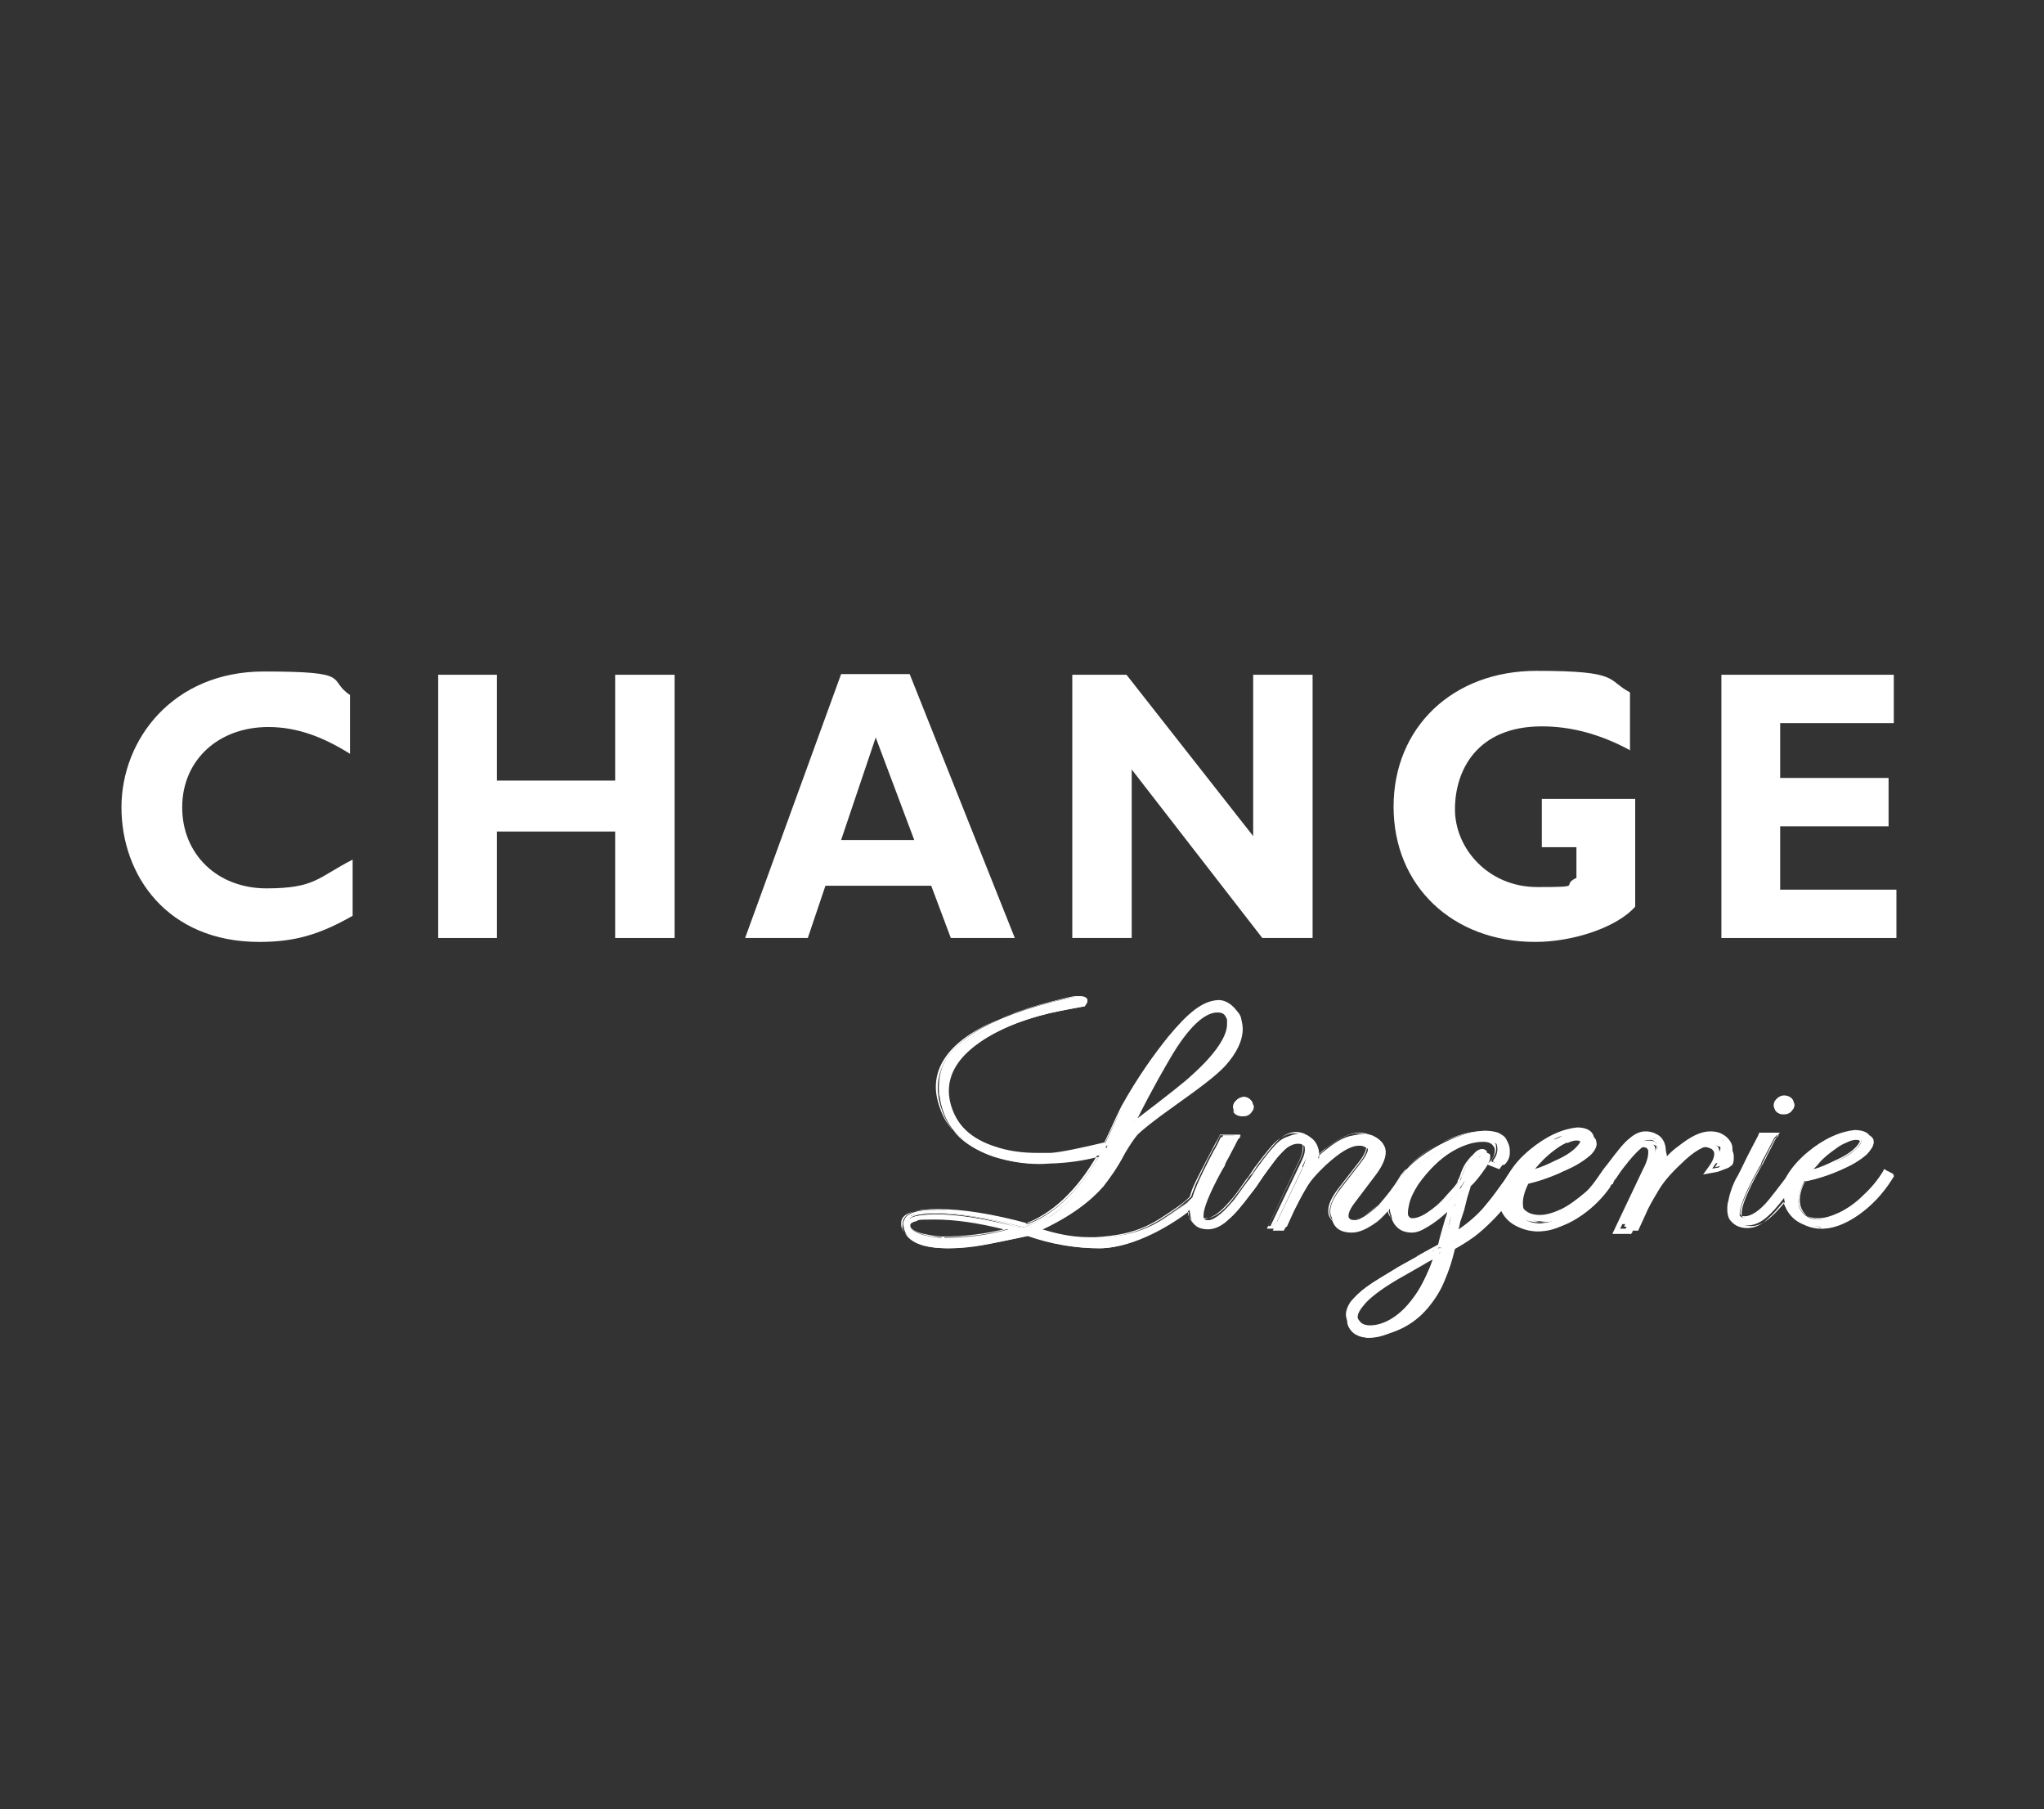 <?xml version="1.0" encoding="UTF-8"?>
<svg id="Layer_1" xmlns="http://www.w3.org/2000/svg" version="1.1" viewBox="0 0 313 277">
  <rect x="0" y="0" width="313" height="277" fill="#333333" stroke="none"/>
  <!-- Generator: Adobe Illustrator 29.5.0, SVG Export Plug-In . SVG Version: 2.1.0 Build 137)  -->
  <defs>
    <style>
      .st0 {
        fill: #fff;
      }
    </style>
  </defs>
  <path class="st0" d="M54,140.2c-5.1,2.9-8.9,4-14.3,4-14.1,0-21.1-10.2-21.1-20.6s7.9-20.8,21.8-20.8,9.6,1.2,13.2,3.6v9c-4-2.5-8-4.1-12.5-4.1-7.7,0-13.2,5.1-13.2,12.3s5.4,12.4,12.9,12.4,7.9-1.7,13.2-4.4v8.8Z"/>
  <polygon class="st0" points="103.3 143.6 94.2 143.6 94.2 127.3 76.1 127.3 76.1 143.6 67.1 143.6 67.1 103.3 76.1 103.3 76.1 119.5 94.2 119.5 94.2 103.3 103.3 103.3 103.3 143.6"/>
  <path class="st0" d="M155.3,143.6h-9.7l-3-8h-16.2l-2.7,8h-9.6l14.7-40.4h10.5l16.1,40.4ZM134.1,112.9l-5.3,15.7h11.2l-5.9-15.7Z"/>
  <polygon class="st0" points="201 143.6 193.3 143.6 173.3 117.8 173.3 143.6 164.2 143.6 164.2 103.3 172.5 103.3 191.9 128 191.9 103.3 201 103.3 201 143.6"/>
  <path class="st0" d="M249.7,114.9c-4.6-2.5-9.1-3.7-13.6-3.7-9.9,0-13.3,6.7-13.3,12.7s5.1,11.9,12.6,11.9,3.4-.2,6-1.4v-4.7h-5.3v-7.4h14.3v16.5c-2.7,3.1-9.4,5.4-15.3,5.4-12.7,0-21.7-8.6-21.7-20.7s9-20.8,21.9-20.8,10.7,1.4,14.3,3.3v8.8Z"/>
  <polygon class="st0" points="290.4 143.6 263.6 143.6 263.6 103.3 290 103.3 290 110.7 272.6 110.7 272.6 119.1 289.2 119.1 289.2 126.5 272.6 126.5 272.6 136.2 290.4 136.2 290.4 143.6"/>
  <path class="st0" d="M245.4,180.4s0,0,0,0c0,0,0,0,0,0,0,0,0,0,0,0M245.8,181.1h0s-.1,0-.1,0c-.2.4-.7.7-1.1,1.3-.2.2-.5.5-.7.7l.2-.8c.3-.4.7-.5,1-.9.1-.2.2-.3.2-.4h0c0,0,0,0,0,0,0,0,0,0,0,0,0,0,0-.3.1-.4-.7,1-1.5,2.1-2.4,3-1.3,1.2-2.5,2.1-3.7,2.7-1.3.6-2.4,1-3.4,1-1.5,0-2.6-.5-3.2-1.6-.7-1.2-.4-2.8.7-4.9h.3c1.9-.5,3.7-1.1,5.5-1.8,1.6-.7,2.8-1.5,3.7-2.3.8-.8,1-1.4.7-2-.3-.6-1-.9-2.1-.9-.9,0-2.1.3-3.4.9-1.3.6-2.4,1.4-3.5,2.2-1.6,1.3-2.7,2.6-3.3,3.8-.5.8-1.2,1.7-1.9,2.7-.9,1.2-1.6,2-2.1,2.6-1.5,1.5-3.1,2.9-5,4.1h-.2c0,.1,0,0,0,0l.2-.7c.2-.8.3-1.5.5-2.1l.6-1.8.5-2,.4-1.3c0,0,0-.1.2-.4.6-.6,1.3-1.5,2.3-2.8.6-.9.8-1.5.6-1.8,0-.2-.2-.2-.4-.2-.5,0-.9.3-1.4,1-.6.7-1,1.5-1.2,2.5l-.3.7s0,.2-.2.4c-.3.4-.6.7-.8,1l-1,1.1c-1.1,1.2-2.1,2.1-3.2,2.8-1.1.8-2,1.1-2.7,1.1-.5,0-.9-.3-1.2-.8-.3-.5-.2-1.2,0-2.1.3-.9.7-1.9,1.4-3,1.5-2.1,3.2-3.8,5.3-5.1,2-1.3,3.9-1.9,5.7-2,1,0,1.7.3,2.1.9.5.9.3,1.8-.5,2.9l.8.3c.4-.5.6-1.1.7-1.8,0-.6,0-1.2-.3-1.6-.2-.4-.6-.8-1.2-1-.5-.2-1.2-.3-2-.3-1.7,0-3.7.6-5.8,1.6-2.2,1.1-3.9,2.4-5.4,4-.2.2-.3.4-.5.6h0s-.2.3-.2.3c-1.2,1.9-2.4,3.4-3.5,4.5-.7.7-1.4,1.3-2.3,1.8-.8.5-1.6.7-2.2.7-.6,0-1.1-.2-1.3-.7-.3-.6,0-1.6,1.1-2.9l2.8-3.6c1.5-2,2-3.6,1.4-4.6-.2-.4-.6-.8-1.2-1-.5-.3-1.1-.4-1.7-.4-1.3,0-2.9.7-4.6,2.1-1.1.8-2.1,1.8-2.9,2.8.6-1.5.6-2.8.1-3.7-.2-.4-.5-.7-1-.9-.5-.2-.9-.3-1.4-.3-.8,0-1.6.3-2.3,1-.7.6-1.9,1.9-3.3,4-.2.2-.4.6-.7,1,0,0-.1.2-.2.3-.1.2-.4.6-.5.8-1.1,1.6-1.9,2.7-2.4,3.2-1.6,1.9-3,2.9-4.2,2.9-.6,0-1-.2-1.2-.5-.4-.8.4-3.2,2.6-7.3.3-.6.5-.9.6-1.1,0-.1.3-.5.6-1.2.9-1.7,1.3-2.6,1.4-2.7l.2-.3h-1.9c0,0-.1.3-.1.3-.3.6-.6,1.3-1.1,2.1-1.1,2.1-1.9,3.8-2.5,5.1-.3.6-.5,1.3-.7,2-.9.9-1.1,1-2,1.6-3.8,2.6-6.2,4.4-12.9,4.8-3.4.2-6.5-.5-9.5-1.6,4.7-2.2,7.8-4.5,9.9-6.9,1-1.1,2-2.6,3.4-5.1h0c.7-1,1.3-2.1,2-2.9.6-.7,2.4-2.2,5.8-4.5,3.5-2.5,6.1-4.4,7.5-6,2.3-2.5,3.1-4.8,2.5-6.9-.2-.6-.5-1.1-1.1-1.6-.6-.5-1.1-.7-1.7-.7-2.1,0-4.3,1.8-7.3,5.4-2.1,2.6-4.7,6.2-7.2,10.6-1.1,2-1.8,3.7-2.7,5.7-3.5.8-6.8,1.5-8.5,1.7-3.2.3-6.1,0-8.8-1-3.5-1.2-5.8-3.2-6.9-6-1.5-3.9-.3-7.4,3.9-10.4,2.9-2.2,6.8-3.8,11.6-5,2.3-.5,4-.8,5.1-1l.2-.5c-.1-.2-.6-.3-1.4-.2-.3,0-1.5.3-3.5.8-5.4,1.4-9.6,3.1-12.6,5.2-4.4,3.1-5.6,6.8-3.9,11.2,1.2,3,3.7,5.1,7.5,6.4,2.9,1,5.8,1.3,9.2,1,2.3-.2,4.9-.6,7.6-1.3-3.4,6.1-7.4,9.9-11.8,11.5-5.6-1.5-10.2-2.2-13.8-2.2s-5.2.8-4.8,2.3c.6,1.9,2.8,2.8,6.7,2.8s6.1-.6,12.1-1.9c3.7,1.3,7.4,1.9,11,1.9,6.3,0,13.2-5.4,14.1-6.1h0c-.2.8-.1,1.5.2,2,.4.8,1.2,1.2,2.4,1.2,1,0,2-.5,2.9-1.3.7-.6,1.8-1.8,3.3-3.8.4-.6,1.2-1.6,1.2-1.6.8-1.2,1.7-2.4,2.6-3.6.8-1,1.6-1.8,2.1-2.2.6-.4,1.1-.6,1.6-.6.3,0,.6,0,.8.2.2.1.4.3.5.6.3.6,0,1.7-.7,3.3l-4.4,9.2h1.7s0,0,0,0c0,0,0,0,0,0,0,0,0,0,0,0,0,0,0,0,0,0h0s1.1-2.4,1.1-2.4c.5-1,1.1-2.3,2-3.7.7-1.2,1.8-2.5,3.4-4,2.1-1.9,3.7-2.9,5-2.9.3,0,.6,0,.9.2.3.1.5.3.6.5.4.7,0,1.7-1.1,3.1l-3.1,4c-1.3,1.8-1.7,3.1-1.2,4.1.5,1,1.5,1.4,2.8,1.4,1.2,0,2.4-.6,3.8-1.6.8-.6,1.6-1.5,2.4-2.5-.2,1-.2,1.9.2,2.6.6,1,1.5,1.5,2.8,1.5.6,0,1.3-.2,2.1-.7,1.3-.7,2.7-1.8,4.3-3.4l.2-.3v.3c-.1,0-.1.2-.2.2,0,0,0,.2-.1.4-.1.4-.2.6-.2.7,0,0-.1.3-.2.9,0,.1-.1.5-.3,1-.5,1.5-.9,2.8-1.2,4.1h-.4c-.3.3-.7.5-1.3.8-.3.2-.6.4-.9.5,0,0-.2.1-.5.3-.2.1-.4.2-.5.3l-2.8,1.5c-2.2,1.2-3.8,2.2-4.9,3-1.1.8-1.9,1.6-2.4,2.2-.7,1-.8,2-.3,2.8.3.5.7.9,1.2,1.1.5.3,1.2.4,1.9.4,1.3,0,2.6-.4,3.9-1.1,1.4-.7,2.7-1.7,3.8-3,1.1-1.2,2-2.6,2.6-4.1.7-1.6,1.3-3.3,1.6-4.9h.1c.9-.5,1.8-1.2,2.9-1.9.8-.6,1.7-1.4,2.7-2.4.9-.9,1.7-1.8,2.4-2.8.2-.3.4-.6.6-.9,0,.7.2,1.5.6,2.2.5.8,1.1,1.5,2,1.9.9.5,1.9.7,2.9.7,1.7,0,3.5-.7,5.4-2,1.8-1.3,3.3-2.9,4.6-4.8h0s0,0,0,0c.1-.2.2-.3.3-.5l.2-.2c.4-.6,1-1.5,1.2-1.8-.7.9-1.4,1.8-2,2.7v.2ZM235.4,177.7c.8-.8,1.6-1.6,2.7-2.3.6-.4,1.1-.7,1.7-1,.6-.3,1.2-.4,1.6-.4.5,0,.9.2,1.1.5.2.4,0,1-.8,1.7-.8.7-1.9,1.4-3.3,2.1-1.4.7-3,1.3-4.6,1.7.4-.7,1-1.4,1.7-2.2M178.7,161.8c2.8-4.9,5.3-7.3,7.6-7.3s1.7.5,1.9,1.5c.6,2.1-1.2,5.2-5.5,9.1-1.1,1-4.9,4-10,7.9,2.6-5.6,5-9.7,5.9-11.1M144.4,189.8c-1,0-2-.1-3-.4-1.4-.4-2.2-.9-2.4-1.6-.3-1.1,1-1.7,4.1-1.7s7.8.7,12.5,2c-3.4,1.1-7.1,1.7-11.2,1.7M220.1,192l-.8,2c-.8,1.9-1.7,3.5-2.6,4.9-1.1,1.4-2.2,2.5-3.4,3.2-1.2.8-2.4,1.2-3.7,1.2-1,0-1.7-.4-2.1-1.1-.5-.9-.1-2,1.1-3.3,1.2-1.3,3.3-2.7,6.2-4.4l2.8-1.6c1-.6,1.6-.9,1.9-1.1.2,0,.3-.2.4-.2,0,0,.2,0,.3-.1l-.2.3ZM189.3,169.9c.2.3.5.5,1,.5.4,0,.7-.2.9-.5.2-.3.3-.6.1-1-.2-.4-.6-.6-1-.5-.4,0-.7.2-1,.5-.3.3-.3.7,0,1M273.2,170.1c.4,0,.7-.2.9-.5.2-.3.3-.6.1-1-.2-.4-.5-.6-1-.5-.4,0-.7.2-1,.5-.3.3-.3.7,0,1,.2.3.5.5,1,.5M264.8,175.5c-.2-.4-.6-.8-1.2-1-.5-.3-1.1-.4-1.7-.4-1.3,0-2.9.7-4.6,2.1-1.1.8-2.1,1.8-2.9,2.8.6-1.5.6-2.8.1-3.7-.2-.4-.5-.7-1-.9-.5-.2-.9-.3-1.4-.3-.8,0-1.6.3-2.3,1-.7.6-1.9,1.9-3.3,4-.2.2-.4.6-.7,1h0s0,0,0,.1h.1c.1-.2.2-.4.4-.6h0l1.2-1.5c0-.1.2-.2.2-.3,0,.4.3,0,.4.4,0,0,0,0,0,0,.2-.3.5-.6.7-.9.8-1,1.6-1.8,2.1-2.2.6-.4,1.1-.6,1.6-.6.3,0,.6,0,.8.2.2.1.4.3.5.6.3.6,0,1.7-.7,3.3l-4.4,9.2h1.7s0,0,0,0c0,0,0,0,0,0,0,0,0,0,0,0,0,0,0,0,0,0h0s1.1-2.4,1.1-2.4c.5-1,1.1-2.3,2-3.7.7-1.2,1.9-2.5,3.4-4,2.1-1.9,3.7-2.9,5-2.9.3,0,.6,0,.9.2.3.1.5.3.6.5.4.7.3,1.8-.8,3.2l.8-.2c.9-.3.6-.2,1.1-.6.3-.8.3-1.5,0-2.1M288.9,179.6c-.8,1.3-1.8,2.6-3,3.7-1.3,1.2-2.5,2.1-3.7,2.7-1.3.6-2.4,1-3.4,1-1.5,0-2.6-.5-3.2-1.6-.6-1.2-.4-2.8.7-4.9h.3c1.9-.5,3.7-1.1,5.5-1.8,1.6-.7,2.8-1.5,3.7-2.3.8-.8,1-1.4.7-2-.3-.6-1-.9-2.1-.9-.9,0-2.1.3-3.4.9-1.3.6-2.4,1.4-3.5,2.2-1.7,1.4-2.8,2.7-3.4,3.9,0,0,0,0,0,.1-1.1,1.6-1.9,2.7-2.4,3.2-1.6,1.9-3,2.9-4.2,2.9-.6,0-1-.2-1.2-.5-.4-.8.4-3.2,2.6-7.3.3-.6.5-.9.6-1.1,0-.1.3-.5.6-1.2.9-1.7,1.3-2.6,1.4-2.7l.2-.3h-1.9c0,0-.1.3-.1.3-.3.6-.6,1.3-1.1,2.1-.8,1.5-1.5,2.9-2,4-.7,1.1-1.3,3.2-1.3,3.6-.3,1.1-.3,1.9,0,2.5.4.8,1.2,1.2,2.4,1.2,1,0,1.9-.4,2.9-1.3.6-.5,1.6-1.7,3-3.4,0,.8.2,1.5.6,2.3.5.8,1.1,1.5,2,2,.9.5,1.9.7,2.9.7,1.7,0,3.5-.7,5.4-2,2-1.4,3.6-3.1,5-5.3v-.3c.1,0-.5-.3-.5-.3ZM278.2,177.6c.8-.8,1.7-1.6,2.7-2.3.6-.4,1.1-.7,1.7-1,.6-.3,1.2-.4,1.6-.4.5,0,.9.2,1.1.5.2.4,0,1-.8,1.7-.8.7-1.9,1.4-3.3,2.1-1.4.7-3,1.3-4.6,1.7.4-.7,1-1.4,1.7-2.2M245.5,180.3h0c0,0,0,.1,0,.1,0,0,0-.1.1-.1h0Z"/>
  <path class="st0" d="M209.9,204c-.7,0-1.3-.1-1.9-.4-.6-.3-1-.7-1.3-1.2-.2-.4-.3-.8-.3-1.2,0-.6.2-1.2.7-1.8.5-.7,1.3-1.5,2.4-2.3,1.1-.8,2.7-1.8,4.9-3l2.8-1.5c0,0,.2-.1.5-.3.2-.1.4-.2.5-.3.3-.2.6-.3.9-.5.5-.3,1-.5,1.3-.7h.3c.3-1.4.7-2.7,1.2-4.2.2-.5.3-.9.3-1,.2-.5.2-.8.3-.9,0,0,0-.3.2-.6,0,0,0,0,0-.1-1.4,1.4-2.8,2.5-4,3.1-.8.5-1.6.8-2.2.8h0c-1.3,0-2.4-.5-2.9-1.6-.2-.4-.3-.9-.3-1.5s0-.4,0-.5c-.7.8-1.3,1.5-2,2-1.3,1.1-2.6,1.7-3.9,1.7h0c-1.4,0-2.4-.5-2.9-1.5-.2-.3-.2-.6-.2-1,0-.9.5-2,1.5-3.3l3.1-4c.8-1,1.2-1.9,1.2-2.4,0-.2,0-.4-.1-.5,0-.2-.3-.3-.6-.4-.3-.1-.6-.2-.9-.2-1.2,0-2.9.9-4.9,2.9-1.6,1.5-2.7,2.8-3.4,4-.9,1.5-1.5,2.7-2,3.7l-1.1,2.4h0c0,0,0,0,0,.1,0,0,0,0,0,0,0,0,0,0,0,0h0c0,0-2.1,0-2.1,0l4.5-9.4c.6-1.2.9-2.1.9-2.6,0-.2,0-.4-.1-.5-.1-.2-.3-.4-.5-.5-.2-.1-.4-.2-.7-.2h0c0-.1,0,0,0,0-.5,0-1,.2-1.5.5-.5.4-1.2,1.1-2.1,2.2-.9,1.2-1.8,2.4-2.6,3.6,0,0-.7,1.1-1.2,1.6-1.5,2-2.6,3.3-3.3,3.8-1,.9-2,1.4-3,1.4-1.2,0-2-.4-2.5-1.3-.2-.4-.3-.8-.3-1.2s0-.3,0-.4c-1.7,1.3-7.9,5.9-13.9,5.9-3.6,0-7.3-.6-11-1.9-6,1.3-10,1.9-12.1,1.9-3.9,0-6.3-.9-6.9-2.9,0-.2,0-.4,0-.5,0-1.4,1.8-2,5-2,3.6,0,8.3.7,13.8,2.2,4.3-1.5,8.2-5.2,11.5-11-2.6.7-5.1,1-7.2,1.2-.8,0-1.6.1-2.4.1-2.5,0-4.7-.4-6.9-1.1-3.8-1.3-6.4-3.4-7.6-6.5-.5-1.3-.8-2.5-.8-3.7,0-2.9,1.5-5.5,4.7-7.7,3-2.1,7.2-3.9,12.6-5.2,2-.5,3.2-.8,3.6-.8.2,0,.4,0,.5,0,.5,0,.8,0,1,.3h0c0,0,0,.2,0,.2l-.2.5h0c-1.1.2-2.9.5-5.1,1-4.8,1.2-8.6,2.8-11.5,5-3,2.2-4.4,4.6-4.4,7.2,0,1,.2,2,.6,3,1.1,2.8,3.3,4.7,6.8,5.9,2.1.7,4.3,1,6.6,1s1.4,0,2.2,0c1.7-.2,4.9-.8,8.4-1.6.9-1.9,1.7-3.6,2.7-5.6,2.5-4.4,5.1-8,7.2-10.6,3-3.6,5.2-5.4,7.4-5.4.6,0,1.2.2,1.8.7.6.5,1,1,1.1,1.7.1.5.2.9.2,1.4,0,1.8-.9,3.7-2.7,5.7-1.5,1.6-4.1,3.5-7.6,6-3.4,2.4-5.2,3.9-5.8,4.5-.6.7-1.3,1.8-1.9,2.8h0c0,0,0,0,0,0-1.3,2.5-2.4,3.9-3.3,5.1-2,2.3-5,4.6-9.5,6.7,2.5.9,5.2,1.5,7.9,1.5s.7,0,1.1,0c6.6-.4,9-2.1,12.8-4.8.8-.6,1-.7,1.9-1.6.2-.7.4-1.3.7-1.9.6-1.3,1.5-3,2.5-5.1.4-.8.8-1.5,1.1-2.1l.2-.3h2.3c0,0-.2.2-.2.2l-.2.2c0,0-.5,1-1.4,2.7-.4.7-.6,1.1-.6,1.2,0,.2-.3.5-.6,1.1-1.8,3.3-2.7,5.6-2.7,6.6,0,.2,0,.4,0,.5.2.3.5.5,1,.5h0c1.1,0,2.5-.9,4.1-2.8.4-.5,1.2-1.6,2.4-3.2.1-.2.4-.6.6-.8.1-.1.2-.2.2-.3.3-.5.5-.8.7-1,1.5-2,2.6-3.4,3.4-4,.7-.7,1.5-1,2.4-1,0,0,0,0,0,0,0,0,0,0,0,0,.5,0,1,.1,1.5.4.5.2.8.5,1,.9.3.5.4,1,.4,1.6,0,.4,0,.9-.2,1.4.7-.8,1.5-1.5,2.4-2.2,1.8-1.4,3.3-2.2,4.7-2.2.6,0,1.2.1,1.8.4.6.3,1,.7,1.2,1.1.2.3.3.7.3,1.1,0,1-.6,2.3-1.7,3.7l-2.8,3.7c-.8,1-1.2,1.8-1.2,2.3,0,.2,0,.3.1.4.2.4.6.6,1.1.6h0c.6,0,1.3-.2,2.1-.7.8-.5,1.6-1.1,2.3-1.8,1.1-1.1,2.3-2.6,3.5-4.5l.3-.5h0c.1-.1.3-.3.4-.5,1.4-1.6,3.3-2.9,5.4-4,2.2-1.1,4.2-1.6,5.9-1.6,0,0,0,0,0,0,.8,0,1.5.1,2,.3.6.2,1,.6,1.3,1.1.2.4.3.8.3,1.3s0,.2,0,.3c0,.7-.3,1.3-.8,1.8h0c0,.1-1.2-.3-1.2-.3v-.2c.6-.7.9-1.3.9-1.8,0-.3,0-.6-.2-.9-.3-.5-.9-.8-1.9-.8h0c0,0,0,0,0,0-1.7,0-3.6.6-5.6,1.9-2,1.3-3.7,3-5.2,5.1-.7,1.1-1.2,2.1-1.4,3-.1.5-.2.9-.2,1.3s0,.5.2.7c.3.5.6.7,1.1.7h0c.7,0,1.5-.4,2.6-1.1,1.1-.7,2.1-1.6,3.2-2.8l1-1.1c.2-.2.4-.5.7-.9,0-.1,0-.2.1-.2,0,0,0,0,0,0h0s0-.1,0-.1l.3-.7c.3-1,.7-1.8,1.3-2.5.5-.7,1-1,1.5-1.1,0,0,0,0,0,0h0c.2,0,.5.1.6.3,0,0,0,0,0,0h0s0,0,0,0c0,.1,0,.2,0,.4,0,.4-.3,1-.7,1.6-.9,1.3-1.7,2.3-2.3,2.8,0,0,0,.1,0,.1h0l-.5,1.6-.5,2-.6,1.8c-.1.6-.3,1.3-.5,2.1v.5c1.6-1.1,3.2-2.5,4.7-3.9.5-.6,1.3-1.4,2.1-2.6.7-1,1.4-1.9,1.9-2.7.6-1.2,1.8-2.5,3.4-3.8,1.1-.9,2.2-1.7,3.5-2.3,1.3-.6,2.4-.9,3.4-.9,0,0,0,0,0,0,0,0,0,0,0,0,1.1,0,1.9.3,2.3,1,0,.2.1.4.1.6,0,.5-.3,1.1-.9,1.7-.9.8-2.1,1.6-3.7,2.3-1.8.8-3.6,1.4-5.5,1.8h-.2c-.7,1.3-1,2.4-1,3.3,0,.5.1,1,.3,1.4.6,1,1.5,1.5,3,1.5h0c1,0,2.1-.3,3.3-.9,1.2-.6,2.4-1.5,3.7-2.6.9-.8,1.6-1.8,2.3-2.7h0s.1-.2.1-.2h0s0,0,0,0h0s0,0,0,0h0c0,0,0-.1,0-.1h0s0,0,0,0h0c0,0,0,0,0,0,.3-.4.5-.7.7-1,1.5-2,2.6-3.4,3.4-4,.7-.7,1.5-1,2.4-1,0,0,0,0,0,0,0,0,0,0,0,0,.5,0,1,.1,1.5.4.5.2.8.5,1,.9.3.5.4,1,.4,1.6s0,.9-.2,1.4c.7-.8,1.5-1.5,2.4-2.2,1.8-1.4,3.3-2.1,4.7-2.2,0,0,0,0,0,0,0,0,0,0,0,0,.6,0,1.2.1,1.8.4.6.3,1,.7,1.2,1.1h-.2c0,0,.2,0,.2,0,.2.3.3.7.3,1.1,0,.4,0,.8-.2,1.2h0s0,0,0,0c-.5.4-.4.4-1.2.7l-1.3.3.3-.4c.7-.9.9-1.6.9-2.2,0-.3,0-.6-.2-.8,0-.2-.3-.3-.6-.4-.3-.1-.6-.2-.9-.2-1.2,0-2.9.9-4.9,2.9-1.6,1.5-2.7,2.8-3.4,4-.9,1.5-1.6,2.7-2,3.7l-1.1,2.4h0c0,0,0,0,0,.1,0,0,0,0,0,0,0,0,0,0,0,0h0c0,0-2.1,0-2.1,0l4.5-9.4c.6-1.2.9-2.1.9-2.6,0-.2,0-.4-.1-.5-.1-.2-.3-.4-.5-.5-.2-.1-.4-.2-.7-.2-.5,0-1,.2-1.5.5-.5.4-1.2,1.1-2.1,2.2-.2.3-.5.6-.7.9-.2.2-.8,1.1-1.2,1.7l-.2.2c0,.1-.1.3-.2.4v.2c0,0-.2,0-.2,0,0,.1-.2.2-.2.3h0c0,.1,0,.1,0,.1-1.2,1.7-2.6,3.1-4.3,4.3-2,1.4-3.8,2.1-5.5,2.1h0c-1,0-2-.3-2.9-.8-.9-.5-1.6-1.2-2.1-2-.3-.6-.5-1.1-.6-1.7-.1.2-.2.3-.3.5-.7,1-1.5,1.9-2.4,2.8-1,1-1.9,1.8-2.7,2.4-1.1.8-2.1,1.4-3,1.9h0c-.4,1.7-.9,3.3-1.6,4.9-.6,1.5-1.5,2.9-2.6,4.2-1.1,1.3-2.4,2.3-3.8,3-1.4.7-2.7,1.1-4,1.1h0ZM209.9,203.7c1.2,0,2.5-.4,3.8-1.1,1.4-.7,2.6-1.7,3.7-2.9,1.1-1.2,2-2.6,2.6-4.1.7-1.6,1.3-3.2,1.6-4.9h0c0,0,0-.1,0-.1h0c.9-.5,1.8-1.1,2.9-1.9.8-.6,1.7-1.4,2.7-2.4.9-.9,1.7-1.8,2.3-2.8.2-.3.4-.6.6-.9l.3-.5v.6s0,0,0,0c0,.7.2,1.4.5,2,.4.8,1.1,1.4,2,1.9.9.5,1.8.7,2.8.7h0s0,0,0,0c1.6,0,3.4-.7,5.3-2,.9-.6,1.7-1.4,2.5-2.2h-.2c0-.1,0-.3,0-.3-.2.2-.4.4-.6.6-1.3,1.2-2.5,2.1-3.8,2.7-1.3.6-2.5,1-3.5,1,0,0,0,0,0,0-1.5,0-2.7-.6-3.3-1.7-.3-.5-.4-1-.4-1.6,0-1,.4-2.2,1.1-3.5h0c0,0,0,0,0,0h.3c1.9-.5,3.7-1,5.4-1.8,1.6-.7,2.8-1.5,3.6-2.2.6-.6.8-1,.8-1.4,0-.1,0-.3,0-.4-.3-.5-.9-.8-1.9-.8h0c-.9,0-2,.3-3.3.9-1.3.6-2.4,1.3-3.5,2.2-1.6,1.3-2.7,2.5-3.3,3.7-.5.8-1.2,1.7-1.9,2.7-.9,1.2-1.6,2-2.2,2.6-1.5,1.5-3.2,2.9-5,4.1l-.4.3v-.3s0-.2,0-.2h0s.2-.7.2-.7c.2-.8.3-1.5.5-2.1l.6-1.8.5-2,.4-1.3s0,0,0,0c0-.2,0-.3.2-.5.6-.6,1.3-1.5,2.3-2.8.5-.6.7-1.1.7-1.4,0,0,0-.2,0-.2,0-.1-.1-.1-.3-.2h0c-.4,0-.8.3-1.3.9-.5.7-.9,1.5-1.2,2.4l-.3.6c0,.1,0,.2-.2.5-.3.4-.6.8-.8,1l-1,1.1c-1.1,1.2-2.1,2.2-3.2,2.9-1.1.8-2.1,1.2-2.8,1.2h0c-.6,0-1.1-.3-1.4-.9-.1-.2-.2-.5-.2-.9s0-.8.2-1.4c.3-.9.8-2,1.5-3.1,1.5-2.1,3.3-3.8,5.3-5.2,2-1.3,3.9-2,5.7-2,0,0,0,0,0,0,1.1,0,1.8.3,2.2,1,.2.3.3.7.3,1.1,0,.6-.2,1.2-.7,1.8l.5.2c.3-.5.5-1,.6-1.6,0-.1,0-.2,0-.3,0-.5,0-.9-.3-1.2-.2-.4-.6-.7-1.1-.9-.5-.2-1.1-.3-1.9-.3h0c0,0,0,0,0,0-1.7,0-3.6.5-5.8,1.6-2.1,1.1-3.9,2.4-5.3,3.9-.2.2-.3.4-.5.6h0c0,.1,0,0,0,0l-.2.2c-1.2,1.9-2.4,3.4-3.5,4.6-.7.7-1.5,1.3-2.3,1.8-.9.5-1.6.8-2.3.8h0c-.7,0-1.2-.3-1.5-.8-.1-.2-.1-.4-.1-.6,0-.7.4-1.5,1.3-2.5l2.8-3.6c1.1-1.4,1.6-2.6,1.6-3.5,0-.3,0-.6-.2-.9-.2-.4-.6-.7-1.1-1-.5-.3-1.1-.4-1.6-.4-1.3,0-2.8.7-4.5,2.1-1.1.8-2.1,1.8-2.9,2.8l-.3-.2c.3-.8.5-1.5.5-2.1s-.1-1-.3-1.4c-.2-.3-.5-.6-.9-.8-.4-.2-.9-.3-1.3-.3h0c-.8,0-1.5.3-2.2.9-.7.6-1.8,1.9-3.3,4-.2.2-.4.6-.7,1,0,0-.1.2-.2.3-.1.2-.4.6-.6.8-1.2,1.6-1.9,2.7-2.4,3.2-1.6,1.9-3,2.9-4.3,2.9h0c-.6,0-1.1-.2-1.3-.6,0-.2-.1-.4-.1-.6,0-1.2.9-3.4,2.8-6.8.3-.6.5-.9.6-1,0-.1.3-.5.6-1.2.8-1.6,1.2-2.5,1.4-2.7h-1.4s0,.1,0,.1c-.3.6-.6,1.3-1.1,2.1-1.1,2.1-1.9,3.7-2.5,5.1-.2.6-.5,1.2-.7,1.9h0s0,0,0,0c-.9.9-1.1,1-2,1.6-3.7,2.6-6.3,4.5-13,4.8-.4,0-.8,0-1.1,0-3,0-5.8-.7-8.5-1.6h-.4c0-.1.4-.3.4-.3,4.7-2.2,7.8-4.5,9.8-6.8,1-1.1,2-2.6,3.4-5.1h0c0,0,0,0,0,0,.6-1,1.3-2,1.9-2.8.6-.7,2.5-2.2,5.8-4.6,3.5-2.5,6.1-4.4,7.5-6,1.8-1.9,2.6-3.8,2.6-5.4,0-.5,0-.9-.2-1.3-.2-.5-.5-1-1-1.5-.5-.4-1.1-.6-1.6-.6-2,0-4.2,1.8-7.1,5.3-2.1,2.6-4.7,6.1-7.2,10.6-1,2-1.8,3.7-2.7,5.6h0c0,0,0,0,0,0-3.5.8-6.8,1.5-8.6,1.7-.7,0-1.5,0-2.2,0-2.4,0-4.6-.4-6.7-1.1-3.5-1.2-5.8-3.2-7-6.1-.4-1.1-.6-2.1-.6-3.2,0-2.7,1.5-5.2,4.6-7.4,3-2.2,6.8-3.9,11.6-5,2.2-.5,3.9-.8,5-1v-.3c0,0-.2-.1-.5-.1-.1,0-.3,0-.5,0-.3,0-1.5.3-3.5.8-5.4,1.4-9.6,3.1-12.5,5.2-3.1,2.2-4.5,4.6-4.5,7.4,0,1.1.3,2.3.8,3.6,1.2,3,3.7,5,7.4,6.3,2.2.7,4.4,1.1,6.8,1.1.7,0,1.5,0,2.3-.1,2.3-.2,4.9-.6,7.6-1.3h.4c0-.1-.2.3-.2.3-3.4,6.1-7.4,10-11.9,11.6h0s0,0,0,0c-5.6-1.5-10.2-2.2-13.8-2.2s-2.8.2-3.6.4c-.8.3-1.1.7-1.1,1.2,0,.1,0,.3,0,.4.5,1.7,2.6,2.7,6.5,2.7,2.1,0,6.1-.6,12.1-1.9h0s0,0,0,0c3.7,1.3,7.3,1.9,10.9,1.9,6.2,0,13.1-5.4,13.9-6.1h0c0,0,.3,0,.3,0,0,.3,0,.6,0,.9,0,.4,0,.8.2,1.1.4.7,1.1,1.1,2.2,1.1h0s0,0,0,0c.9,0,1.8-.4,2.8-1.3.7-.5,1.8-1.8,3.3-3.8.4-.6,1.2-1.6,1.2-1.6.8-1.2,1.7-2.5,2.6-3.6.9-1,1.6-1.8,2.2-2.2.6-.4,1.2-.6,1.7-.6,0,0,0,0,0,0,.3,0,.6,0,.9.2.2.1.4.4.6.6.1.2.2.4.2.7,0,.7-.3,1.6-.9,2.8l-4.3,8.9h1.3s0,0,0,0c0,0,0,0,0,0,0,0,0,0,0-.1h0s1.1-2.3,1.1-2.3c.5-1,1.2-2.3,2-3.7.7-1.2,1.9-2.6,3.4-4.1,2.1-2,3.8-3,5.2-3,.3,0,.7,0,1,.2.3.1.6.3.7.6.1.2.2.4.2.7,0,.7-.4,1.6-1.3,2.6l-3.1,4c-.9,1.3-1.4,2.3-1.4,3.1,0,.3,0,.6.2.8.5.9,1.3,1.3,2.6,1.3,0,0,0,0,0,0s0,0,0,0c1.1,0,2.3-.5,3.6-1.6.8-.6,1.6-1.5,2.4-2.5l.3.2c-.1.4-.2.8-.2,1.2,0,.5.1.9.3,1.3.5,1,1.4,1.4,2.7,1.4h0s0,0,0,0c.6,0,1.3-.2,2-.7,1.3-.7,2.7-1.8,4.2-3.4l.2-.3.3.2v.3c-.1,0-.1.2-.2.2,0,0,0,.2-.1.3-.1.4-.2.6-.2.7,0,0,0,.3-.2.8,0,.1-.2.5-.3,1-.5,1.5-.9,2.8-1.2,4.1h0c0,0,0,.1,0,.1h-.3c-.3.3-.7.5-1.2.8-.3.2-.6.4-.9.5,0,0-.2.1-.5.3-.2.1-.4.2-.5.3l-2.8,1.5c-2.1,1.2-3.8,2.2-4.9,3-1.1.8-1.8,1.5-2.3,2.2-.4.6-.6,1.1-.6,1.6s0,.7.3,1c.3.5.6.8,1.1,1.1.5.2,1.1.4,1.7.4,0,0,0,0,0,0s0,0,0,0M253.2,174.6c.2.1.4.4.6.6.1.2.2.4.2.7,0,.7-.3,1.6-.9,2.8l-4.3,8.9h1.3s0,0,0,0c0,0,0,0,0,0,0,0,0,0,0-.1h0s1.1-2.3,1.1-2.3c.5-1,1.2-2.3,2-3.7.7-1.2,1.9-2.6,3.4-4.1,2.1-2,3.8-3,5.2-3,.3,0,.6,0,1,.2.3.1.6.3.7.6.1.3.2.6.2,1,0,.6-.2,1.3-.7,2h.3c.9-.4.5-.2,1.1-.6.1-.4.2-.7.2-1s0-.6-.2-.9c-.2-.4-.6-.7-1.1-1-.5-.2-1-.4-1.6-.4h0s0,0,0,0c-1.3,0-2.8.7-4.5,2.1-1.1.8-2.1,1.8-2.9,2.8l-.3-.2c.3-.8.5-1.5.5-2.1,0-.5-.1-1-.3-1.4-.2-.3-.5-.6-.9-.8-.4-.2-.8-.3-1.2-.3h0c-.8,0-1.5.3-2.2.9-.5.4-1.3,1.3-2.2,2.5v.2s0,0,0,0c0,0,0,0,0,0,0,0,.1,0,.2,0,.2-.2.4-.5.6-.7.8-1,1.6-1.8,2.2-2.2.6-.4,1.2-.6,1.7-.6.3,0,.6,0,.9.2M244.2,182.6c0,0,.2-.2.2-.2.1-.1.2-.3.3-.4-.2.2-.4.3-.5.5v.2ZM245.1,181.5s0,0,0,0c0,0,.2-.2.2-.3h0s0,.1-.1.2M245.5,180.9s0,0,0,0v.2c0,0,0,0,0-.1,0,0,.1-.1.1-.1h0c0,0,0-.1,0-.1.6-.9,1.2-1.8,1.9-2.6h0s-.1,0-.2,0c0,0,0,0,0,0l-1.2,1.5c-.1.2-.2.4-.4.5h0c0,0,0,0,0,0h0s0,0,0,0h0c0,0,0,.1,0,.2,0,0,0,0,0,.1,0,0,0,0,0,.1M207.4,202.4c-.2-.3-.2-.6-.2-.9,0-.8.5-1.6,1.4-2.6,1.2-1.3,3.3-2.8,6.3-4.4l2.8-1.6c1-.6,1.6-.9,1.9-1.1.2,0,.3-.1.4-.2.1,0,.2-.1.3-.1h.4c0-.1-.2.2-.2.2l-.2.4-.8,2c-.8,1.9-1.7,3.6-2.7,4.9-1.1,1.5-2.2,2.6-3.4,3.3-1.2.8-2.5,1.2-3.8,1.2h0c-1,0-1.8-.4-2.2-1.2M219.7,192.2c-.3.2-.9.5-1.9,1.1l-2.8,1.6c-2.9,1.6-5,3.1-6.2,4.3-.9.9-1.3,1.7-1.3,2.3,0,.3,0,.5.2.7.4.6,1,1,1.9,1,0,0,0,0,0,0,1.2,0,2.4-.4,3.6-1.1,1.1-.7,2.3-1.8,3.3-3.2,1-1.3,1.9-2.9,2.6-4.8l.8-1.9c0,0-.2,0-.3.1M220.1,192h0s0,0,0,0h0ZM141.4,189.6c-1.4-.4-2.3-.9-2.6-1.7,0-.1,0-.2,0-.4,0-1.1,1.6-1.5,4.3-1.5,3.6,0,7.8.7,12.6,2l.6.2-.6.2c-3.4,1.1-7.2,1.7-11.2,1.7v-.4c3.8,0,7.3-.5,10.5-1.5-4.5-1.2-8.4-1.8-11.9-1.8s-2.4.1-3,.3c-.7.2-.9.5-.9.8s0,.2,0,.3c.2.6.9,1.1,2.3,1.5,1,.2,1.9.4,2.9.4v.4c-1,0-2-.1-3-.4M278.9,187.7h0c-1,0-2-.3-2.9-.8-.9-.5-1.6-1.2-2.1-2-.3-.6-.5-1.2-.6-1.8-1.2,1.5-2.1,2.5-2.7,3-1,.9-2,1.4-3,1.4h0c-1.1,0-2-.4-2.5-1.3-.2-.4-.3-.8-.3-1.3s0-.9.2-1.4c0-.3.6-2.5,1.4-3.6.5-1.1,1.2-2.5,2-4,.4-.8.8-1.5,1.1-2.1l.2-.3h2.3c0,0-.2.2-.2.2l-.2.2c0,0-.5,1-1.4,2.7-.3.7-.6,1.1-.6,1.2,0,.2-.3.5-.6,1.1-1.8,3.3-2.7,5.6-2.7,6.6,0,.2,0,.4,0,.5.2.3.5.4,1,.5,0,0,0,0,0,0,1.1,0,2.5-.9,4.1-2.8.4-.5,1.2-1.6,2.4-3.2,0,0,0,0,0-.1.6-1.3,1.8-2.6,3.5-4,1.1-.9,2.2-1.7,3.5-2.3,1.3-.6,2.4-.9,3.4-.9,0,0,0,0,0,0h0c1.1,0,1.9.3,2.3,1,0,.2.1.4.1.6,0,.5-.3,1.1-.9,1.7-.9.8-2.1,1.6-3.7,2.3-1.8.8-3.6,1.4-5.5,1.8h-.2c-.7,1.3-1,2.4-1,3.3,0,.5.1,1,.3,1.4.6,1,1.6,1.5,3,1.5,0,0,0,0,0,0,.9,0,2.1-.3,3.3-.9,1.2-.6,2.4-1.5,3.7-2.6,1.2-1.1,2.2-2.3,3-3.7h0c0-.1.1,0,.1,0l.8.4v.2c0,0-.2.3-.2.3-1.4,2.2-3.1,3.9-5.1,5.3-2,1.4-3.8,2.1-5.5,2.1h0ZM273.6,182.6c0,0,0,.1,0,.2,0,.7.2,1.4.5,2,.4.8,1.1,1.4,2,1.9.9.5,1.8.7,2.8.7h0s0,0,0,0c1.6,0,3.4-.7,5.3-2,1.9-1.3,3.6-3.1,4.9-5.2h0c0-.1-.3-.3-.3-.3-.8,1.3-1.8,2.5-3,3.6-1.3,1.2-2.5,2.1-3.8,2.7-1.3.6-2.5,1-3.5,1s0,0,0,0c-1.5,0-2.7-.6-3.3-1.7-.3-.5-.4-1-.4-1.6,0-1,.4-2.2,1.1-3.5h0c0,0,0,0,0,0h.3c1.9-.5,3.7-1,5.4-1.8,1.6-.7,2.8-1.5,3.6-2.2.6-.6.8-1,.8-1.4,0-.1,0-.3-.1-.4-.3-.5-.9-.8-1.9-.8h0s0,0,0,0c-.9,0-2,.3-3.3.9-1.3.6-2.4,1.3-3.5,2.2-1.7,1.4-2.8,2.7-3.4,3.9,0,0,0,0,0,.1-1.2,1.6-1.9,2.7-2.4,3.2-1.6,1.9-3,2.9-4.3,2.9h0c-.6,0-1.1-.2-1.3-.6,0-.2-.1-.4-.1-.6,0-1.2.9-3.4,2.8-6.8.3-.5.5-.9.6-1,0-.1.3-.5.6-1.2.8-1.6,1.2-2.5,1.4-2.7h-1.4s0,.1,0,.1c-.3.6-.6,1.3-1.1,2.1-.8,1.5-1.5,2.9-2,4-.7,1-1.2,3.2-1.3,3.5-.1.5-.2.9-.2,1.3s0,.8.2,1.1c.4.7,1.1,1.1,2.2,1.1h0s0,0,0,0c.9,0,1.8-.4,2.7-1.3.6-.5,1.6-1.6,2.9-3.4l.4-.5v.6ZM288.8,179.8v-.2c0,0,0,.2,0,.2ZM233.5,179.8c.4-.7,1-1.5,1.8-2.3.8-.8,1.7-1.6,2.7-2.3.6-.4,1.1-.7,1.7-1,.6-.3,1.2-.4,1.6-.4,0,0,0,0,0,0,.6,0,1,.2,1.2.6,0,.1.1.3.1.4,0,.5-.3.9-.9,1.5-.8.8-1.9,1.5-3.4,2.1-1.5.7-3,1.3-4.7,1.7h-.4c0,0,.2-.3.2-.3ZM234.1,179.6c1.5-.4,2.9-.9,4.2-1.6,1.4-.7,2.5-1.3,3.3-2.1.6-.5.8-.9.8-1.2,0,0,0-.2,0-.2-.1-.2-.4-.4-.9-.4v-.2.2c-.4,0-.9.1-1.5.4-.6.2-1.1.6-1.6.9-1,.7-1.9,1.5-2.6,2.3-.6.7-1.1,1.3-1.5,1.8M276.3,179.8c.4-.7,1-1.5,1.8-2.3.8-.8,1.7-1.6,2.7-2.3.6-.4,1.1-.7,1.7-1,.6-.3,1.2-.4,1.7-.4.6,0,1,.2,1.2.6,0,.1.1.3.1.4,0,.5-.3.9-.9,1.5-.8.8-1.9,1.5-3.4,2.1-1.5.7-3,1.3-4.7,1.7h-.4c0,.1.2-.3.2-.3ZM276.9,179.6c1.5-.4,2.9-.9,4.2-1.5,1.4-.7,2.5-1.3,3.3-2.1.6-.5.8-.9.8-1.2,0,0,0-.2,0-.2-.1-.2-.4-.4-.9-.4-.4,0-.9.1-1.5.4-.6.2-1.1.6-1.6.9-1,.7-1.9,1.5-2.6,2.3-.6.7-1.1,1.3-1.5,1.8M172.7,172.8c2.6-5.6,5-9.7,5.9-11.1h0c2.8-4.9,5.4-7.4,7.8-7.4,1.1,0,1.8.6,2.1,1.6,0,.3.1.6.1.9,0,2.2-1.9,4.9-5.7,8.3-1.1,1-4.9,4-10,7.9l-.3-.2ZM173.3,172.3c4.8-3.7,8.4-6.5,9.4-7.4,3.7-3.4,5.6-6.1,5.5-8.1,0-.3,0-.6-.1-.8-.3-.9-.8-1.3-1.8-1.3-2.2,0-4.7,2.3-7.5,7.2-.8,1.3-3.1,5.2-5.5,10.4M190.3,170.6h0c-.5,0-.9-.2-1.1-.6h.2c0,0,.2-.2.2-.2.1.2.4.4.9.4h0c.4,0,.6-.1.8-.4.1-.2.2-.3.2-.4s0-.2,0-.3c-.2-.3-.4-.5-.9-.5h0c-.4,0-.6.1-.8.4-.1.2-.2.3-.2.4s0,.2.1.4h-.2c0,0-.2.2-.2.2-.1-.2-.2-.4-.2-.6s0-.5.2-.7c.2-.4.6-.6,1.1-.6h0s0,0,0,0h0c.5,0,1,.2,1.2.7,0,.2.1.3.1.5,0,.2,0,.5-.2.7-.2.4-.6.6-1.1.6h0ZM273.2,170.3h0c-.5,0-.9-.2-1.1-.6-.1-.2-.2-.4-.2-.6,0-.2,0-.5.2-.7.2-.4.6-.6,1.1-.6h0s0,0,0,0h0c.5,0,1,.2,1.2.7,0,.2.1.3.1.5s0,.5-.2.7c-.2.4-.6.6-1.1.6h0ZM273.2,170.1v-.2c0,0,0,.2,0,.2ZM272.4,168.7c-.1.2-.2.3-.2.4,0,.1,0,.2.1.4.1.2.4.4.9.4h0s0,0,0,0c.4,0,.6-.1.8-.4.1-.2.2-.3.2-.4s0-.2,0-.3c-.2-.3-.4-.5-.9-.5h0c-.4,0-.6.1-.8.4"/>
  <path class="st0" d="M209.9,204.2c-.7,0-1.4-.1-2-.4-.6-.3-1-.7-1.3-1.3-.2-.4-.3-.8-.3-1.3,0-.6.2-1.3.7-1.9.5-.7,1.4-1.5,2.4-2.3,1.1-.8,2.8-1.8,4.9-3l2.7-1.5c0,0,.2-.1.5-.3.2-.1.4-.2.5-.3.3-.2.6-.3.9-.5.5-.3,1-.5,1.3-.7h.2c.3-1.3.7-2.7,1.2-4.1.2-.5.3-.9.3-1,.2-.5.2-.8.3-.9,0,0,0,0,0-.2-1.3,1.2-2.5,2.1-3.6,2.7-.8.5-1.6.8-2.3.8h0c-1.4,0-2.5-.6-3.1-1.7-.3-.4-.4-1-.4-1.5s0,0,0-.1c-.6.7-1.2,1.2-1.7,1.7-1.4,1.1-2.7,1.7-4,1.7h0c-1.4,0-2.5-.5-3.1-1.6-.2-.3-.3-.7-.3-1,0-1,.5-2.1,1.5-3.4l3.1-4c.8-1,1.2-1.8,1.2-2.3,0-.2,0-.3-.1-.4,0-.1-.2-.3-.5-.4-.3-.1-.6-.2-.8-.2-1.1,0-2.8.9-4.8,2.8-1.5,1.5-2.7,2.8-3.4,4-.9,1.4-1.5,2.7-2,3.7l-1.1,2.4h0s0,0,0,0h0c0,.1,0,.1,0,.2,0,0,0,0,0,0h0c0,.1-2.4.1-2.4.1l4.6-9.6c.6-1.2.9-2,.8-2.6,0-.2,0-.4,0-.5-.1-.2-.3-.4-.4-.4-.2,0-.4-.1-.6-.1h0c-.4,0-.9.2-1.4.5-.5.4-1.2,1.1-2.1,2.1-.9,1.2-1.8,2.4-2.6,3.6,0,0-.7,1.1-1.2,1.6-1.5,2-2.6,3.3-3.3,3.9-1,.9-2,1.4-3.1,1.4h0c-1.2,0-2.1-.4-2.6-1.3-.2-.4-.3-.8-.3-1.3s0,0,0-.1c-2,1.5-8,5.7-13.7,5.7-3.6,0-7.3-.6-11-1.9-6,1.3-10,1.9-12.1,1.9-4,0-6.4-.9-7-3,0-.2,0-.4,0-.6,0-1.6,2-2.1,5.2-2.1,3.7,0,8.3.7,13.8,2.2,4.1-1.5,7.9-5,11.2-10.6-2.5.6-4.8,1-6.9,1.1-.8,0-1.6.1-2.4.1-2.5,0-4.7-.4-7-1.1-3.8-1.3-6.5-3.4-7.7-6.6-.5-1.3-.8-2.6-.8-3.8,0-3,1.6-5.6,4.8-7.8,3-2.1,7.2-3.9,12.7-5.3,2-.5,3.2-.8,3.6-.8.2,0,.4,0,.5,0,.5,0,.9,0,1.1.4h0c0,.1,0,.3,0,.3l-.3.6h-.2c-1.1.2-2.9.6-5.1,1-4.7,1.2-8.6,2.8-11.5,4.9-2.9,2.2-4.4,4.5-4.4,7s.2,1.9.6,3c1.1,2.7,3.3,4.6,6.7,5.8,2.1.7,4.2,1,6.6,1s1.4,0,2.1,0c1.7-.1,4.9-.8,8.3-1.6.9-1.9,1.6-3.6,2.7-5.5,2.5-4.4,5.1-8,7.2-10.6,3-3.6,5.2-5.5,7.5-5.5.7,0,1.3.3,1.9.8.6.5,1,1.1,1.2,1.7.1.5.2,1,.2,1.5,0,1.8-.9,3.7-2.8,5.8-1.5,1.7-4.1,3.6-7.6,6-3.3,2.4-5.2,3.9-5.7,4.5-.6.7-1.3,1.8-1.9,2.8h0c0,.1,0,.1,0,.1-1.3,2.4-2.4,3.9-3.3,5-2,2.3-4.9,4.5-9.2,6.6,2.4.8,4.9,1.3,7.6,1.3s.7,0,1.1,0c6.6-.4,8.9-2.1,12.7-4.7.8-.6,1-.7,1.9-1.5.2-.7.4-1.3.7-1.9.6-1.3,1.5-3,2.5-5.1.4-.8.8-1.5,1.1-2.1l.2-.4h2.7c0,0-.4.5-.4.5l-.2.2c0,0-.5,1-1.4,2.7-.4.7-.6,1.1-.6,1.2,0,.2-.3.5-.6,1-1.8,3.3-2.7,5.6-2.7,6.6,0,.2,0,.3,0,.4.1.2.4.4.9.4,0,0,0,0,0,0,1.1,0,2.4-.9,4-2.8.4-.5,1.2-1.5,2.4-3.2.1-.2.4-.6.6-.8.1-.1.2-.2.2-.3.3-.5.5-.8.7-1,1.5-2,2.6-3.4,3.4-4,.8-.7,1.6-1.1,2.5-1.1,0,0,0,0,0,0,0,0,0,0,0,0,.5,0,1.1.1,1.6.4.5.2.9.6,1.1,1,.3.5.4,1.1.4,1.7,0,.3,0,.6,0,.9.6-.7,1.3-1.3,2-1.8,1.8-1.4,3.4-2.2,4.8-2.2,0,0,0,0,0,0h0c.7,0,1.3.1,1.8.4.6.3,1,.7,1.3,1.2.2.3.3.7.3,1.1,0,1.1-.6,2.3-1.7,3.8l-2.8,3.7c-.8,1-1.2,1.8-1.2,2.2,0,.1,0,.2,0,.3.2.3.5.5,1,.5,0,0,0,0,0,0,.5,0,1.2-.2,2-.7.8-.5,1.6-1.1,2.2-1.8,1.1-1.1,2.3-2.6,3.5-4.5l.4-.6c.1-.1.2-.3.4-.4,1.5-1.6,3.3-2.9,5.5-4,2.2-1.1,4.2-1.6,5.9-1.7,0,0,0,0,0,0h0c.8,0,1.5.1,2.1.3.6.3,1.1.6,1.3,1.1.2.4.3.9.3,1.4s0,.2,0,.4c0,.7-.4,1.3-.8,1.9v.2c-.1,0-1.6-.5-1.6-.5l.3-.3c.5-.7.7-1.2.7-1.7,0-.3,0-.6-.2-.9-.3-.5-.8-.7-1.8-.8h0c-1.7,0-3.5.6-5.5,1.9-2,1.3-3.7,3-5.2,5-.7,1.1-1.2,2.1-1.4,2.9-.1.5-.2.9-.2,1.2s0,.5.1.7c.3.4.5.6.9.6h0c.6,0,1.5-.3,2.6-1.1,1.1-.7,2.1-1.6,3.1-2.8l1-1.1c.2-.2.4-.5.7-.9,0,0,0-.1.1-.2h0s0-.2,0-.2l.3-.6c.3-1,.7-1.8,1.3-2.6.5-.7,1-1.1,1.6-1.1,0,0,0,0,0,0h0c.3,0,.6.2.7.4v.2c.1,0,.1.1.1.2,0,.5-.3,1-.8,1.7-.9,1.3-1.7,2.3-2.3,2.8,0,0,0,0,0,0l-.5,1.6-.5,2-.6,1.8c-.1.6-.3,1.3-.5,2.1h0c1.6-1,3.1-2.2,4.4-3.6.5-.6,1.2-1.4,2.1-2.6.7-1,1.4-1.9,1.9-2.7.7-1.3,1.8-2.6,3.4-3.9,1.1-.9,2.3-1.7,3.6-2.3,1.3-.6,2.5-.9,3.5-1,0,0,0,0,0,0,0,0,0,0,0,0,1.1,0,2,.3,2.4,1,.1.2.2.4.2.6,0,.6-.4,1.1-1,1.8-.9.8-2.1,1.6-3.8,2.3-1.8.8-3.6,1.4-5.6,1.8h-.2c-.6,1.2-.9,2.3-.9,3.1,0,.5.1,1,.3,1.3.6,1,1.5,1.5,2.9,1.5,0,0,0,0,0,0,.9,0,2-.3,3.3-.9,1.2-.6,2.4-1.5,3.7-2.6.8-.7,1.4-1.6,2-2.4l.6-.9s.5-.7.7-.9c1.5-2,2.6-3.4,3.4-4,.8-.7,1.6-1.1,2.5-1.1,0,0,0,0,0,0,0,0,0,0,0,0,.5,0,1.1.1,1.6.4.5.2.9.6,1.1,1,.3.5.4,1.1.4,1.7s0,.6,0,.9c.6-.7,1.3-1.3,2-1.8,1.8-1.4,3.3-2.2,4.8-2.2,0,0,0,0,0,0s0,0,0,0c.6,0,1.3.1,1.8.4.6.3,1,.7,1.3,1.2l-.3.2-.3.2c-.2-.3-.4-.5-.7-.7,0,0,0,0,0,.1.2.3.3.6.3,1,0,.5-.2,1.1-.6,1.8.8-.3.5-.1,1-.5.1-.4.2-.7.2-.9s0-.6-.2-.8l.3-.2.3-.2c.2.3.3.7.3,1.1s0,.8-.2,1.2h0c0,0,0,.1,0,.1-.5.4-.4.4-1.3.7l-1.7.3.5-.7c.7-.9.9-1.6.9-2.1,0-.3,0-.5-.2-.7,0-.1-.2-.3-.5-.4-.3-.1-.6-.2-.8-.2-1.1,0-2.8.9-4.8,2.8-1.5,1.5-2.7,2.8-3.4,4-.9,1.4-1.5,2.7-2,3.7l-1.2,2.4h0s0,0,0,0h0c0,0,0,.1,0,.2h0c0,0,0,0,0,.1h0c0,.1-2.4.1-2.4.1l4.6-9.6c.6-1.2.9-2,.9-2.6,0-.2,0-.4,0-.5-.1-.2-.3-.4-.4-.4-.2,0-.4-.1-.7-.1-.5,0-.9.2-1.4.5-.5.4-1.2,1.1-2.1,2.1-.2.3-.5.6-.7.9-.2.2-.8,1.1-1.2,1.7,0,0-.7,1-.8,1.1l-.2.2c-1.2,1.7-2.6,3.1-4.2,4.2-2,1.4-3.9,2.1-5.6,2.1h0c-1,0-2-.3-3-.8-.9-.5-1.7-1.2-2.2-2.1-.3-.5-.4-.9-.5-1.4,0,0,0,.1-.1.2-.7,1-1.5,1.9-2.4,2.8-1,1-1.9,1.8-2.8,2.4-1.1.8-2,1.4-2.9,1.9-.4,1.7-.9,3.3-1.6,4.8-.6,1.5-1.5,3-2.7,4.2-1.1,1.3-2.4,2.3-3.9,3-1.4.7-2.7,1.1-4.1,1.1h0ZM219.6,194.2c-.8,1.9-1.7,3.6-2.7,4.9-1.1,1.5-2.3,2.6-3.5,3.3-.3.2-.7.4-1.1.6.4-.2.8-.3,1.3-.6,1.4-.7,2.6-1.7,3.7-2.9,1.1-1.2,2-2.6,2.5-4,.7-1.6,1.2-3.2,1.6-4.9v-.2s.2,0,.2,0v-.5s0-.2,0-.2h0c0,0,.2-.8.2-.8.2-.8.3-1.5.5-2.1l.6-1.8.5-2,.4-1.2s0,0,0,0c0-.2.1-.3.3-.6.6-.5,1.3-1.5,2.2-2.8.5-.6.6-1.1.6-1.3,0,0,0-.1,0-.1,0,0,0,0-.1,0h0c-.3,0-.7.2-1.2.9-.5.7-.9,1.5-1.2,2.4l-.3.6c0,.2-.1.3-.2.5-.3.4-.6.8-.8,1l-1,1.1c-1.1,1.2-2.2,2.2-3.3,2.9,0,0,0,0-.1,0,1.1-.7,2.4-1.7,3.7-3.1l.2-.3.5.3v.3c-.1,0-.1.2-.2.3,0,0,0,.2-.1.3-.1.4-.2.6-.2.7,0,0,0,.3-.2.8,0,.1-.2.5-.4,1-.5,1.4-.9,2.8-1.2,4.1v.2s-.2,0-.2,0h-.3c-.2.3-.6.4-1,.6.2,0,.3-.1.4-.2.1,0,.2-.1.3-.2l.7-.2-.3.7-.2.3-.8,2ZM217.8,193.4l-2.8,1.6c-2.9,1.6-5,3.1-6.2,4.3-.9.9-1.2,1.7-1.2,2.2,0,.2,0,.4.2.7.3.6.9.9,1.8.9,0,0,0,0,0,0,1.2,0,2.3-.4,3.5-1.1,1.1-.7,2.2-1.8,3.3-3.2,1-1.3,1.8-2.9,2.6-4.8l.6-1.6c-.3.2-.9.5-1.8,1M209.8,197.5c-1.1.8-1.8,1.5-2.3,2.2-.4.6-.6,1.1-.6,1.6s0,.6.3.9c0,0,0,0,0,0,0-.2-.1-.5-.1-.7,0-.9.5-1.7,1.4-2.7.6-.7,1.5-1.4,2.6-2.1-.5.3-.9.6-1.2.9M168.1,190.3c1.6,0,3.2-.3,4.7-.9-1.4.4-3.1.6-5.2.8-.4,0-.8,0-1.1,0s-.6,0-1,0c.9,0,1.7.1,2.5.1M139.5,186.3c-.8.3-1,.6-1,1.1,0,.1,0,.2,0,.4.5,1.6,2.5,2.5,6.4,2.5s1.8,0,3.2-.3c-1.2.1-2.4.2-3.7.2v-.7c3.6,0,6.9-.4,10-1.3-4.3-1.1-8-1.7-11.3-1.7s-2.4.1-3,.3c-.6.2-.8.5-.8.7s0,.1,0,.2c.1.5.8,1,2.2,1.4.9.2,1.9.4,2.9.4v.7c-1,0-2.1-.1-3.1-.4-1.5-.4-2.4-.9-2.7-1.8,0-.1,0-.3,0-.4.1-1.3,1.7-1.6,4.5-1.7,3.7,0,7.9.7,12.6,2l1,.3-1,.3c-.6.2-1.1.4-1.7.5.9-.2,1.9-.4,3-.6h0s0,0,0,0c1.2.4,2.4.8,3.6,1-1-.2-1.9-.5-2.8-.9l-.7-.3.7-.3c4.7-2.2,7.8-4.5,9.8-6.8,1-1.1,2-2.6,3.3-5.1v-.2c0,0,.2,0,.2,0,.6-1,1.3-2,1.9-2.8,0,0,0,0,.1-.1,0,0,0,0-.1,0l-.5-.4c2.6-5.6,5.1-9.7,5.9-11.1h0c2.8-4.9,5.4-7.4,7.9-7.4.4,0,.8,0,1.2.3-.4-.3-.8-.4-1.2-.4-1.9,0-4.1,1.7-7,5.3-2.1,2.6-4.7,6.1-7.2,10.5-1,1.9-1.8,3.7-2.7,5.6h0c0,.1-.2.2-.2.2-2.6.6-5.1,1.2-7,1.5,2-.2,4.1-.6,6.3-1.2l.7-.2-.4.7c-3.4,6.1-7.4,10-12,11.6h0s0,0,0,0c-5.6-1.5-10.2-2.2-13.8-2.2h0c-1.6,0-2.8.2-3.5.4M238.2,174.7c-1.3.6-2.4,1.3-3.4,2.2-1.6,1.3-2.6,2.5-3.3,3.7-.5.8-1.2,1.7-1.9,2.7-.9,1.2-1.6,2-2.2,2.6-1.2,1.3-2.6,2.5-4.2,3.5.5-.3.9-.6,1.5-1,.8-.6,1.7-1.4,2.7-2.4.9-.9,1.6-1.8,2.3-2.8.2-.3.4-.6.6-.9l.6-.9v1.1s0,0,0,0c0,.7.2,1.3.5,1.9.3.6.8,1.1,1.4,1.5-.2-.2-.4-.5-.5-.7-.3-.5-.4-1-.4-1.7,0-1,.4-2.2,1.1-3.5h0c0-.1,0-.2,0-.2l.2-.4c.4-.7,1-1.5,1.8-2.3.8-.8,1.7-1.6,2.7-2.3.5-.3,1-.6,1.5-.9-.4.1-.8.3-1.2.5M254.1,176c0,.7-.3,1.7-.9,2.9l-4.2,8.7h1s0,0,0,0h0c0,0,1.1-2.4,1.1-2.4.5-1,1.2-2.3,2-3.8.7-1.2,1.9-2.6,3.5-4.1.9-.8,1.7-1.5,2.5-2-.6.3-1.1.7-1.8,1.2-1.1.8-2,1.8-2.9,2.8l-.6-.3c.3-.8.4-1.5.4-2.1s-.1-1-.3-1.4c0,0,0-.1-.1-.2,0,.2.1.4.1.7M200.2,175.8c0,.7-.3,1.7-.9,2.9l-4.2,8.7h1s0,0,0,0h0c0,0,1.1-2.4,1.1-2.4.5-1,1.2-2.3,2-3.8.7-1.2,1.9-2.6,3.5-4.1.9-.8,1.7-1.5,2.5-2-.6.3-1.1.7-1.8,1.2-1.1.8-2,1.8-2.9,2.8l-.6-.3c.3-.8.4-1.5.4-2.1s-.1-1-.3-1.4c0,0,0-.1-.1-.2,0,.2.1.4.1.7M210,174.9c.1.2.2.5.2.8,0,.8-.5,1.7-1.3,2.7l-3.1,4c-.9,1.2-1.4,2.3-1.4,3,0,.3,0,.5.2.7.2.4.6.8,1,1-.1-.1-.2-.2-.3-.4-.1-.2-.2-.4-.2-.7,0-.8.5-1.6,1.3-2.6l2.8-3.6c1.1-1.4,1.6-2.6,1.6-3.4,0-.3,0-.6-.2-.8-.2-.3-.4-.5-.7-.7,0,0,0,0,0,.1M215.1,180.3c-1.2,1.9-2.4,3.4-3.5,4.6-.7.7-1.5,1.3-2.4,1.9-.2.1-.4.2-.6.3.6-.3,1.3-.7,2-1.3.8-.6,1.5-1.5,2.4-2.5l.6.3c-.1.4-.1.8-.1,1.1,0,.5,0,.9.3,1.2.3.5.6.8,1.1,1-.1-.1-.3-.3-.4-.5-.2-.3-.2-.6-.2-1s0-.9.2-1.4c.3-1,.8-2,1.5-3.1,1.5-2.1,3.3-3.9,5.3-5.2,1-.6,1.9-1.1,2.8-1.4-.9.3-1.9.7-2.9,1.2-2.1,1.1-3.9,2.4-5.3,3.9-.2.2-.3.4-.5.6l-.2.2h0s0,.1,0,.1ZM196,175.2c-.7.6-1.8,1.9-3.3,3.9-.2.2-.4.6-.7,1,0,.1-.2.2-.2.3-.1.2-.4.6-.6.8-1.2,1.6-1.9,2.7-2.4,3.2-1.1,1.3-2.1,2.2-3.1,2.7.5-.2,1-.5,1.6-1.1.7-.5,1.8-1.8,3.3-3.8.4-.6,1.2-1.6,1.2-1.6.8-1.2,1.7-2.5,2.6-3.6.8-.9,1.4-1.6,2-2.1-.1,0-.2.2-.4.3M243.2,183.6c-1.3,1.2-2.6,2.1-3.8,2.7-.5.3-1,.5-1.5.6,1.1-.3,2.2-.9,3.5-1.7.9-.6,1.7-1.3,2.4-2.1h0c-.1.1-.3.3-.5.4M182.5,184.5c0,.3,0,.6,0,.8,0,.4,0,.7.2,1,0,.2.2.3.3.4,0,0,0,0,0,0-.1-.2-.2-.4-.2-.7,0-1.3.9-3.5,2.8-6.9.3-.6.5-.9.6-1,0-.1.3-.5.6-1.2.6-1.3,1-2.1,1.2-2.5h-1.1s0,0,0,0c-.3.6-.6,1.3-1.1,2.1-1.1,2.1-1.9,3.7-2.5,5.1-.2.6-.5,1.2-.7,1.9h0c0,0,0,.1,0,.1-.3.3-.5.5-.7.6l.5.2ZM234.4,179.4c1.3-.4,2.6-.9,3.8-1.4,1.4-.6,2.5-1.3,3.2-2,.6-.5.8-.9.8-1.1,0,0,0-.1,0-.2-.1-.2-.3-.3-.7-.3h0c-.4,0-.9.1-1.4.4-.5.2-1.1.6-1.6.9-1,.7-1.9,1.5-2.6,2.3-.5.5-.9,1-1.2,1.5M242.7,174.3c0,.1.1.3.1.5,0,.5-.4,1-1,1.6-.8.8-2,1.5-3.4,2.1-.3.1-.5.2-.8.4.5-.2.9-.4,1.3-.6,1.6-.7,2.8-1.5,3.6-2.2.6-.5.8-1,.8-1.3,0-.1,0-.2,0-.3-.2-.3-.5-.5-1-.6.2,0,.3.2.4.4M229.4,177.9c.3-.4.5-.9.5-1.4,0-.1,0-.2,0-.3,0-.5,0-.8-.2-1.1,0-.2-.2-.3-.4-.5,0,0,.1.2.2.2.2.4.3.8.3,1.2,0,.6-.2,1.2-.6,1.8h.2ZM247.8,177.8c.2-.2.3-.4.5-.6.8-.9,1.4-1.6,2-2.1-.1,0-.2.2-.4.3-.5.4-1.2,1.2-2.1,2.4h0s0,0,0,0M226.8,176.8h0s0,0,0,0M226.7,176.8s0,0,0,0c0,0,0,0,0,0M179,161.9c-.8,1.3-2.9,4.9-5.3,9.9,4.5-3.5,7.9-6.2,8.9-7,3.7-3.4,5.5-6.1,5.5-8,0-.3,0-.5-.1-.8-.3-.9-.7-1.2-1.6-1.2-2.1,0-4.6,2.3-7.4,7.1h0ZM188.6,155.8c0,.3.1.6.1,1,0,2.3-2,5-5.7,8.4-.6.5-1.9,1.6-3.7,3,3.2-2.3,5.6-4.1,7-5.6,1.8-1.9,2.6-3.7,2.6-5.3,0-.4,0-.9-.2-1.3,0-.3-.3-.6-.5-.9.1.2.3.5.3.7M164.3,153.2c-.3,0-1.5.3-3.5.8-5.4,1.4-9.6,3.1-12.5,5.2-3.1,2.2-4.5,4.6-4.5,7.3,0,.4,0,.8,0,1.2,0-.3,0-.5,0-.8,0-2.8,1.6-5.3,4.6-7.6,3-2.2,6.9-3.9,11.7-5.1,2.2-.4,3.8-.8,5-1h0c0,0-.3,0-.5,0s-.3,0-.5,0M278.8,187.8h0c-1,0-2-.3-2.9-.8-.9-.5-1.7-1.2-2.2-2.1-.3-.5-.5-1-.5-1.5-1.1,1.4-1.9,2.3-2.5,2.8-1,.9-2,1.4-3.1,1.4h0c-1.2,0-2.1-.5-2.6-1.3-.2-.4-.3-.8-.3-1.3s0-.9.2-1.4c0-.3.6-2.5,1.4-3.6.6-1.1,1.2-2.5,2-4,.4-.8.8-1.5,1.1-2.1l.2-.4h2.7c0,0-.4.5-.4.5l-.2.2c0,0-.5,1-1.4,2.7-.4.7-.6,1.1-.6,1.2,0,.2-.3.5-.6,1.1-1.8,3.3-2.7,5.6-2.7,6.6,0,.2,0,.3,0,.4.1.2.4.4.9.4h0c1.1,0,2.4-.9,4-2.8.4-.5,1.2-1.5,2.4-3.2,0,0,0,0,0,0,.6-1.3,1.8-2.7,3.5-4.1,1.1-.9,2.3-1.7,3.6-2.3,1.3-.6,2.5-.9,3.5-.9,0,0,0,0,0,0,0,0,0,0,0,0,1.1,0,2,.3,2.4,1,.1.2.2.4.2.6,0,.6-.4,1.1-1,1.8-.9.8-2.1,1.6-3.8,2.3-1.8.8-3.6,1.4-5.6,1.8h-.2c-.6,1.2-.9,2.3-.9,3.1,0,.5.1,1,.3,1.3.6,1,1.5,1.5,2.9,1.5,0,0,0,0,0,0,.9,0,2-.3,3.3-.9,1.2-.6,2.4-1.5,3.7-2.6,1.2-1.1,2.2-2.3,3-3.6l.2-.3h.3c0,.1.9.6.9.6v.3c-.1,0-.3.4-.3.4-1.4,2.2-3.1,4-5.1,5.4-2,1.4-3.9,2.1-5.6,2.1h0ZM286.1,183.6c-1.3,1.2-2.6,2.1-3.8,2.7-.5.3-1,.5-1.5.6,1.1-.3,2.2-.9,3.4-1.7,1.9-1.3,3.6-3.1,4.9-5.1h0s0,0,0,0c-.8,1.3-1.8,2.4-3,3.5M281,174.7c-1.3.6-2.4,1.3-3.4,2.2-1.6,1.4-2.7,2.6-3.3,3.9,0,0,0,0,0,.1-1.2,1.6-1.9,2.7-2.4,3.2-1.1,1.3-2.1,2.2-3.1,2.7.5-.2,1.1-.5,1.6-1.1.6-.5,1.6-1.6,2.9-3.3l.6-.8v1c0,0,0,.1,0,.1,0,.7.2,1.3.5,1.9.3.6.8,1.1,1.4,1.5-.2-.2-.4-.5-.5-.7-.3-.5-.4-1-.4-1.7,0-1,.4-2.2,1.1-3.5h0c0-.1,0-.1,0-.1l.2-.4c.4-.7,1-1.5,1.8-2.3l.2.2-.2-.2c.8-.8,1.7-1.6,2.7-2.3.5-.3,1-.6,1.5-.9-.4.1-.8.3-1.2.5M269.9,174.1h0c-.3.6-.6,1.3-1.1,2.1-.8,1.5-1.5,2.9-2,4-.7,1-1.2,3.1-1.3,3.5-.1.5-.2.9-.2,1.3s0,.8.2,1c0,.2.2.3.3.4,0,0,0,0,0,0-.1-.2-.2-.4-.2-.7,0-1.3.9-3.5,2.8-6.9.3-.6.5-.9.6-1,0-.1.3-.5.6-1.2.6-1.3,1-2.1,1.2-2.5h-1.1ZM288.7,179.9v-.3c.1,0,0,.3,0,.3ZM277.2,179.3c1.3-.4,2.6-.9,3.8-1.4,1.4-.6,2.5-1.3,3.2-2,.6-.5.8-.9.8-1.1,0,0,0-.1,0-.2-.1-.2-.3-.3-.8-.3-.4,0-.9.1-1.5.4-.5.2-1.1.5-1.6.9-1,.7-1.9,1.5-2.6,2.2-.5.5-.9,1-1.2,1.5M285.5,174.3c0,.1.1.3.1.5,0,.5-.4,1-1,1.6-.8.8-2,1.5-3.4,2.1-.3.1-.5.3-.8.4.5-.2.9-.4,1.4-.6,1.6-.7,2.8-1.5,3.6-2.2.6-.5.8-1,.8-1.3,0-.1,0-.2,0-.3-.2-.3-.5-.5-1-.6.2,0,.3.2.4.4M190.3,170.7h0c-.5,0-1-.2-1.2-.6l.3-.2.3-.2c.1.2.3.3.7.3h0s0,0,0,0c.3,0,.5-.1.7-.4.1-.1.1-.2.1-.4s0-.2,0-.3c-.1-.2-.3-.4-.7-.4h0c-.3,0-.5.1-.7.4-.1.1-.1.2-.1.3,0,0,0,.2,0,.3l-.3.2-.3.2c-.1-.2-.2-.4-.2-.6,0-.3.1-.5.3-.7.3-.4.7-.6,1.2-.7,0,0,0,0,0,0,0,0,0,0,0,0,.6,0,1,.3,1.3.7,0,.2.1.4.1.6,0,.3-.1.5-.3.7-.3.4-.7.6-1.2.6h0ZM273.2,170.4h0c-.5,0-1-.2-1.2-.6-.1-.2-.2-.4-.2-.6s.1-.5.3-.7c.3-.4.7-.6,1.2-.6,0,0,0,0,0,0,0,0,0,0,0,0h0c.6,0,1.1.2,1.3.7,0,.2.1.4.1.6,0,.3-.1.5-.3.7-.3.4-.7.6-1.2.6h0ZM273.2,170.1v-.3c.1,0,0,.3,0,.3ZM272.5,168.8c-.1.1-.1.2-.1.4s0,.2,0,.3c.1.2.3.3.7.3h0s0,0,0,0c.3,0,.5-.1.7-.4.1-.1.1-.2.1-.3s0-.2,0-.3c-.1-.2-.3-.4-.7-.4h0c-.3,0-.5.1-.7.4"/>
  <path class="st0" d="M209.9,204.3c-.8,0-1.4-.1-2-.4-.6-.3-1.1-.8-1.4-1.3-.2-.4-.4-.9-.4-1.3,0-.7.3-1.4.7-2,.6-.7,1.4-1.5,2.5-2.3,1.1-.8,2.8-1.8,4.9-3.1l2.7-1.5c0,0,.2-.2.5-.3.2-.2.4-.2.5-.3.3-.2.6-.3.9-.5.5-.3,1-.5,1.3-.7h.1c.3-1.3.7-2.6,1.1-4,.2-.5.3-.9.3-1,0-.2,0-.3.1-.5-1.1,1-2.1,1.8-3.1,2.3-.8.5-1.6.8-2.4.8h0c-1.4,0-2.6-.6-3.2-1.8-.2-.4-.3-.8-.4-1.3-.5.5-1,1-1.4,1.4-1.4,1.1-2.7,1.8-4.1,1.8h0c-1.4,0-2.6-.6-3.2-1.7-.2-.3-.3-.7-.3-1.1,0-1,.6-2.2,1.5-3.5l3.1-4c.8-1,1.1-1.8,1.1-2.2,0,0,0,0,0,0h0c0-.2,0-.3,0-.4,0,0-.1-.2-.4-.3-.3-.1-.5-.2-.8-.2-1,0-2.7.9-4.7,2.8-1.5,1.5-2.7,2.8-3.3,3.9-.9,1.4-1.5,2.7-2,3.7l-1.2,2.4h0s0,0,0,0h0c0,.2,0,.2,0,.2,0,0,0,0,0,0l-.2.2h-2.7s4.7-9.9,4.7-9.9c.6-1.1.8-2,.8-2.5,0,0,0,0,0,0,0-.2,0-.3,0-.4-.1-.2-.2-.3-.3-.4-.1,0-.3-.1-.5-.1h0c-.4,0-.9.2-1.3.5-.5.4-1.2,1.1-2,2.1-.9,1.2-1.8,2.4-2.6,3.6,0,0-.7,1.1-1.2,1.7-1.5,2-2.6,3.3-3.4,3.9-1,1-2.1,1.5-3.2,1.5h0c-1.2,0-2.2-.5-2.7-1.4-.2-.3-.3-.7-.3-1.2-2.2,1.7-8,5.5-13.5,5.6-3.6,0-7.3-.6-11-1.9-5.9,1.3-9.9,1.9-12.1,1.9-4,0-6.5-.9-7.2-3.1,0-.2,0-.4,0-.6.1-1.8,2.1-2.3,5.4-2.3,3.7,0,8.3.7,13.8,2.2,4-1.5,7.7-4.8,10.8-10.2-2.3.6-4.6.9-6.6,1-.8,0-1.6.1-2.4.1-2.5,0-4.7-.4-7-1.1-3.8-1.3-6.6-3.5-7.8-6.7-.5-1.3-.8-2.6-.8-3.8,0,0,0,0,0,0,0-3,1.6-5.7,4.8-8,3-2.2,7.3-3.9,12.7-5.3,2-.5,3.2-.8,3.6-.8.2,0,.4,0,.5,0,.5,0,1,0,1.3.5v.2c.1,0,0,0,0,0v.2c0,0-.4.7-.4.7h0s-.2,0-.2,0c-1.1.2-2.8.5-5.1,1-4.7,1.1-8.5,2.8-11.4,4.9-2.9,2.2-4.3,4.4-4.3,6.9,0,.9.2,1.9.6,2.9,1.1,2.7,3.2,4.6,6.6,5.7,2,.7,4.2,1,6.5,1s1.4,0,2.1,0c1.6-.1,4.8-.8,8.2-1.6.9-1.8,1.6-3.5,2.6-5.5,2.5-4.5,5.1-8.1,7.2-10.7,3-3.6,5.2-5.5,7.7-5.6.7,0,1.4.3,2,.8.6.5,1,1.1,1.2,1.8.1.5.2,1,.2,1.5,0,1.9-1,3.9-2.8,5.9-1.5,1.7-4.1,3.6-7.6,6.1-3.3,2.4-5.2,3.9-5.7,4.5-.6.7-1.2,1.8-1.9,2.8v.2c-.1,0-.2,0-.2,0-1.3,2.4-2.3,3.8-3.3,5-1.9,2.2-4.8,4.4-8.9,6.5,2.3.7,4.6,1.2,7.1,1.2s.7,0,1.1,0c6.6-.4,8.8-2.1,12.6-4.7.8-.6,1-.7,1.8-1.5.2-.7.4-1.3.7-1.9.6-1.3,1.5-3,2.6-5.1.4-.8.8-1.5,1.1-2l.2-.5h3.2c0-.1-.2.2-.2.2l-.4.5-.2.2s-.5,1-1.3,2.7c-.4.7-.6,1.1-.6,1.2,0,.2-.3.5-.6,1-1.8,3.3-2.7,5.6-2.7,6.4h0s0,0,0,0c0,.2,0,.3,0,.3.1.2.2.3.8.3h0s0,0,0,0c.9,0,2.3-.8,3.8-2.7.4-.5,1.2-1.5,2.4-3.2.1-.2.4-.6.6-.8.1-.1.2-.2.2-.2.3-.5.5-.8.7-1.1,1.5-2,2.6-3.4,3.4-4.1.8-.7,1.7-1.1,2.5-1.1,0,0,0,0,0,0,0,0,0,0,0,0t0,0h0c.6,0,1.1.1,1.6.4.5.2.9.6,1.2,1.1.3.5.4,1.1.4,1.8s0,.3,0,.4c.5-.5,1.1-1,1.7-1.4,1.8-1.4,3.4-2.2,4.9-2.2,0,0,0,0,0,0h0c0,0,0,0,0,0h0c.7,0,1.3.2,1.9.5.6.3,1.1.7,1.4,1.3.2.4.3.8.3,1.2,0,1.1-.6,2.4-1.8,3.9l-2.8,3.7c-.8,1-1.1,1.7-1.1,2.1h0,0c0,.1,0,.2,0,.3.2.3.3.4.9.4.5,0,1.1-.2,1.9-.7.8-.5,1.5-1.1,2.2-1.7,1.1-1.1,2.3-2.6,3.4-4.5l.4-.5c.1-.1.2-.3.4-.4,1.5-1.6,3.3-3,5.5-4.1,2.2-1.1,4.2-1.7,6-1.7,0,0,0,0,0,0h0c.8,0,1.5.1,2.1.4.6.3,1.1.7,1.4,1.2.2.4.3.9.3,1.5s0,.2,0,.4c0,.7-.4,1.4-.8,2l-.2.3-1.8-.7v-.2c.1,0,.4-.3.4-.3.5-.6.7-1.2.7-1.6,0,0,0,0,0,0,0-.3,0-.5-.2-.7-.2-.4-.7-.7-1.6-.7h0c-1.6,0-3.4.6-5.4,1.9-2,1.3-3.7,3-5.1,5-.7,1.1-1.1,2-1.4,2.9-.1.5-.2.9-.2,1.2s0,.5.1.6c.2.4.4.5.8.5h0c.5,0,1.4-.3,2.5-1.1,1-.7,2.1-1.6,3.1-2.8l1-1.1c.2-.2.4-.5.7-.9,0,0,0,0,0,0h0s0,0,0,0v-.2c0,0,.3-.6.3-.6.3-1,.7-1.9,1.3-2.6.5-.7,1.1-1.1,1.7-1.2,0,0,0,0,0,0h0,0,0c.3,0,.7.2.9.5v.3c.1,0,.1.2.1.3,0,.6-.3,1.1-.8,1.8-.9,1.3-1.7,2.3-2.3,2.8h0s-.5,1.6-.5,1.6l-.5,2-.6,1.7c-.1.5-.2,1.1-.4,1.8,1.5-1,2.8-2.2,4-3.4.5-.5,1.2-1.4,2.1-2.5.7-1,1.4-1.9,1.9-2.6.7-1.3,1.8-2.6,3.4-3.9,1.1-.9,2.3-1.7,3.6-2.3,1.3-.6,2.5-1,3.5-1,0,0,0,0,0,0h0c1.1,0,2.1.3,2.5,1.1.1.2.2.5.2.7,0,.7-.4,1.3-1,1.9-.9.8-2.2,1.6-3.8,2.4-1.8.8-3.6,1.4-5.6,1.8h0c-.6,1.2-.9,2.2-.9,2.9h-.1s.1,0,.1,0c0,.5.1.9.3,1.2.5.9,1.3,1.4,2.8,1.4h0c.9,0,1.9-.3,3.2-.9,1.2-.6,2.4-1.4,3.6-2.6.8-.7,1.4-1.5,2-2.4l.6-.9s.5-.7.7-.9c1.5-2,2.6-3.4,3.4-4.1.8-.7,1.7-1.1,2.6-1.1h0s0,0,0,0h0c.6,0,1.1.1,1.6.4.5.2.9.6,1.2,1.1.3.5.4,1.1.4,1.8s0,.3,0,.4c.5-.5,1.1-1,1.7-1.4,1.8-1.4,3.4-2.2,4.8-2.2,0,0,0,0,0,0h0s0,0,0,0c.7,0,1.3.2,1.9.5.5.3,1,.6,1.3,1.1h0s0,.2,0,.2c0,0,0,0,0,0h0c0,.1,0,.1,0,.1.1.3.2.7.2,1.1s0,.9-.2,1.3h0c0,.1,0,.2,0,.2h0c-.5.5-.5.5-1.4.8l-2.2.4.8-1.1c.6-.8.9-1.5.9-2,0,0,0,0,0,0,0-.2,0-.4-.2-.6,0,0-.1-.2-.4-.3-.3-.1-.5-.2-.8-.2h0c-1,0-2.7.9-4.7,2.8-1.5,1.5-2.6,2.8-3.3,3.9-.9,1.4-1.5,2.7-2,3.7l-1.1,2.4h0s0,0,0,0h0,0s0,0,0,0c0,0,0,.1,0,.2l-.3.4h0c0-.1,0-.1,0-.1h-2.8s4.7-9.9,4.7-9.9c.6-1.1.8-2,.8-2.5,0,0,0,0,0,0,0-.2,0-.3,0-.4-.1-.2-.2-.3-.3-.4-.2,0-.3-.1-.6-.1-.4,0-.9.1-1.3.5-.5.4-1.2,1.1-2,2.1-.2.3-.5.6-.7.9-.2.2-.8,1.1-1.2,1.7,0,0-.7,1-.8,1.1l-.2.2c-1.2,1.7-2.6,3.1-4.3,4.3-2,1.4-3.9,2.1-5.7,2.1h0c-1.1,0-2.1-.3-3.1-.8-1-.5-1.7-1.2-2.2-2.1-.2-.4-.4-.7-.5-1.1-.7.9-1.5,1.8-2.3,2.7-1,1-1.9,1.8-2.8,2.5-1.1.7-2,1.3-2.9,1.8-.4,1.6-.9,3.2-1.6,4.8-.6,1.6-1.5,3-2.7,4.3-1.2,1.3-2.5,2.3-3.9,3.1-1.3.7-2.7,1.1-4,1.1h0s-.2,0-.2,0ZM209.9,204.2v-.2.2ZM222.4,184.5c0,.1,0,.2,0,.2,0,.1-.1.4-.3.9,0,.1-.1.4-.3,1-.5,1.4-.9,2.7-1.2,4h0c0,0,0,.1,0,.1h-.2c-.3.2-.7.5-1.3.8-.3.2-.6.4-.9.5,0,0-.2.1-.5.3-.2.1-.4.2-.5.3l-2.7,1.5c-2.2,1.2-3.8,2.2-4.9,3-1.1.8-1.9,1.6-2.4,2.3-.4.6-.7,1.2-.7,1.8s.1.8.3,1.2c.3.5.7.9,1.3,1.2.5.2,1.1.4,1.7.4h0s.2,0,.2,0c1.3,0,2.7-.4,4-1.1,1.4-.8,2.7-1.8,3.8-3,1.2-1.3,2-2.6,2.6-4.2.7-1.6,1.2-3.2,1.6-4.8h0c0,0,0-.1,0-.1.9-.5,1.9-1.1,2.9-1.9.8-.6,1.7-1.4,2.7-2.4.9-.9,1.7-1.9,2.4-2.8,0,0,0-.1.1-.2l.2-.3v.4c.2.5.3.9.6,1.4.5.8,1.2,1.5,2.1,2,.9.5,1.9.8,2.9.8h0c1.7,0,3.5-.7,5.5-2.1,1.6-1.1,3-2.5,4.2-4.2l.2-.2c0,0,.8-1.1.8-1.1.4-.6,1-1.5,1.2-1.8.2-.3.5-.6.7-.9.8-1,1.5-1.8,2.1-2.2.5-.4,1-.5,1.5-.5s.5,0,.8.2c.2,0,.3.3.5.5,0,.1.1.3.1.6h0c0,0,0,0,0,0,0,.6-.3,1.5-.9,2.6l-4.5,9.4h2s0,0,0,0c0,0,0,0,0,0h0s0,0,0,0h0s1.2-2.5,1.2-2.5c.5-1,1.1-2.3,2-3.7.7-1.2,1.8-2.5,3.4-4,2-1.9,3.7-2.9,4.9-2.9,0,0,0,0,0,0,.3,0,.6,0,.9.2.3.1.5.3.6.4.1.2.2.5.2.8v.2h0c0,.5-.3,1.2-.9,2l-.2.3,1.2-.2c.9-.3.7-.2,1.2-.7h0s0,0,0,0c.1-.4.2-.8.2-1.2s0-.6-.2-.9h-.1c0,0-.1.1-.1.1,0,.2.1.5.1.7,0,.3,0,.6-.2,1h0c0,0,0,0,0,0-.5.4-.2.2-1,.5l-.5.2.3-.5c.4-.7.6-1.2.6-1.7,0-.4,0-.7-.2-.9,0,0,0,0,0-.1l.2-.3c.3.2.5.4.6.6h.1c0,0,.1-.1.1-.1-.3-.4-.6-.7-1.1-1-.5-.3-1.1-.4-1.8-.4h0s0,0,0,0c-1.4,0-2.9.8-4.7,2.2-.7.6-1.4,1.1-2,1.8l-.4.4v-.6c.2-.3.2-.6.2-.9,0-.6-.1-1.1-.4-1.6-.2-.4-.6-.7-1-.9-.5-.2-1-.4-1.5-.4h0,0s0,0,0,0h0s0,0,0,0h0c-.8,0-1.6.4-2.4,1-.8.6-1.9,2-3.3,4-.2.2-.6.9-.6.9l-.6.9c-.6.9-1.3,1.7-2,2.4-1.3,1.2-2.5,2-3.7,2.6-1.3.6-2.4.9-3.4,1h0c-1.5,0-2.5-.5-3.1-1.6-.2-.4-.3-.9-.3-1.4,0,0,0,0,0,0,0-.9.3-1.9.9-3.2h0c0,0,0,0,0,0h.2c1.9-.4,3.8-1,5.5-1.8,1.6-.7,2.8-1.5,3.7-2.3.6-.6.9-1.1.9-1.6,0-.2,0-.4-.1-.5-.4-.6-1.1-.9-2.2-1h0v-.2.2h0s0,0,0,0c-1,0-2.1.3-3.4.9-1.3.6-2.5,1.4-3.5,2.3-1.6,1.3-2.7,2.6-3.4,3.8-.5.8-1.1,1.7-1.9,2.7-.9,1.2-1.6,2-2.1,2.6-1.3,1.4-2.8,2.6-4.5,3.7l-.4.3v-.5c.1,0,.2,0,.2,0,.2-.8.3-1.5.5-2.1l.6-1.7.5-2,.5-1.7h0c.5-.6,1.3-1.5,2.2-2.9.5-.7.7-1.2.7-1.6,0,0,0-.1,0-.2v-.2c-.2-.2-.4-.3-.6-.3h0s0,0,0,0h0s0,0,0,0c-.5,0-1,.4-1.5,1-.6.7-1,1.6-1.3,2.5l-.3.6h0c0,0,0,0,0,0h0c0,.1,0,.2-.1.3-.3.4-.5.7-.7.9l-1,1.1c-1.1,1.2-2.1,2.1-3.2,2.8-1.1.7-2,1.1-2.7,1.1h0s0,0,0,0c-.5,0-.8-.2-1.1-.7-.1-.2-.2-.4-.2-.7s0-.8.2-1.3c.3-.9.7-1.9,1.4-3,1.5-2.1,3.2-3.8,5.2-5.1,2-1.3,3.9-1.9,5.6-1.9h0c1,0,1.6.3,1.9.8.2.3.2.6.2.9v.2h0c0,.5-.3,1-.7,1.6v.2c-.1,0,1,.4,1,.4h0c.4-.6.7-1.2.8-1.9,0-.1,0-.2,0-.3,0-.5-.1-1-.3-1.3-.3-.5-.7-.8-1.2-1.1-.5-.2-1.2-.3-2-.3h0s0,0,0,0c-1.7,0-3.7.6-5.9,1.6-2.2,1.1-4,2.4-5.4,4-.1.1-.2.3-.3.4l-.4.5c-1.2,1.9-2.3,3.4-3.5,4.5-.7.7-1.4,1.3-2.3,1.8-.8.5-1.5.7-2.1.7-.6,0-1-.2-1.2-.6,0-.1-.1-.3-.1-.4,0,0,0,0,0,0,0-.5.4-1.3,1.2-2.3l2.8-3.7c1.1-1.5,1.7-2.7,1.7-3.7,0-.4,0-.8-.3-1.1-.3-.5-.7-.8-1.2-1.1-.5-.3-1.1-.4-1.8-.4,0,0,0,0,0,0-1.4,0-2.9.8-4.7,2.2-.7.6-1.4,1.1-2,1.8l-.4.4v-.6c.2-.3.2-.6.2-.9,0-.6-.1-1.1-.4-1.6-.2-.4-.6-.7-1-.9-.5-.2-1-.4-1.5-.4h0s0,0,0,0h0s0,0,0,0h0s0,0,0,0c-.8,0-1.6.4-2.4,1-.8.6-1.9,2-3.4,4-.2.2-.4.6-.7,1,0,0-.1.2-.2.3-.1.2-.5.7-.6.8-1.1,1.6-1.9,2.7-2.4,3.2-1.6,1.9-2.9,2.8-4.1,2.8,0,0,0,0,0,0-.5,0-.9-.2-1-.5,0-.1,0-.3,0-.4,0,0,0,0,0,0,0-1.1.9-3.3,2.7-6.6.3-.5.5-.9.6-1,0-.1.3-.5.6-1.2.9-1.7,1.3-2.7,1.4-2.7l.2-.2.2-.2h-2.2c0,0-.1.3-.1.3-.3.6-.6,1.3-1.1,2.1-1.1,2.1-1.9,3.8-2.5,5.1-.2.6-.5,1.2-.7,1.9h0s0,0,0,0c-.9.8-1.1.9-1.9,1.6-3.7,2.6-6.2,4.4-12.8,4.8-.4,0-.7,0-1.1,0-2.6,0-5.2-.6-7.6-1.3h-.4c0-.1.4-.3.4-.3,4.3-2.1,7.3-4.3,9.2-6.6,1-1.1,2-2.6,3.3-5h0c0,0,0,0,0,0h0c.7-1.1,1.3-2.2,1.9-2.9.6-.6,2.4-2.1,5.8-4.5,3.5-2.5,6.1-4.4,7.6-6,1.8-2,2.7-3.9,2.7-5.6s0-1-.2-1.4c-.2-.6-.6-1.2-1.1-1.6-.6-.5-1.2-.7-1.8-.7-2.2,0-4.4,1.9-7.4,5.4-2.1,2.6-4.7,6.2-7.2,10.6-1,1.9-1.8,3.7-2.7,5.5h0c0,0,0,0,0,0-3.5.8-6.7,1.5-8.4,1.6-.7,0-1.5,0-2.2,0-2.3,0-4.6-.4-6.6-1-3.4-1.2-5.7-3.1-6.8-5.9-.4-1.1-.6-2.1-.6-3.1,0-2.6,1.5-5,4.4-7.2,2.9-2.2,6.8-3.8,11.5-5,2.3-.5,4-.8,5.1-1h0s.2-.5.2-.5h0c0,0,0-.1,0-.1-.2-.3-.5-.3-1-.3-.2,0-.3,0-.5,0-.4,0-1.5.3-3.6.8-5.4,1.4-9.6,3.1-12.6,5.2-3.1,2.2-4.7,4.8-4.7,7.7h0,0c0,1.2.3,2.4.8,3.7,1.2,3.1,3.8,5.2,7.6,6.4,2.2.8,4.5,1.1,6.9,1.1.8,0,1.5,0,2.4-.1,2.1-.2,4.4-.5,6.9-1.1h.4c0-.1-.2.3-.2.3-3.2,5.6-7.1,9.2-11.3,10.7h0s0,0,0,0c-5.6-1.4-10.2-2.2-13.8-2.2-3.2,0-5,.6-5,2,0,.2,0,.3,0,.5.6,2,2.9,2.9,6.9,2.9,2.1,0,6.1-.6,12.1-1.9h0s0,0,0,0c3.7,1.3,7.4,1.9,11,1.9,5.6,0,11.6-4.2,13.6-5.7l.3-.2v.4s0,0,0,.1c0,.5,0,.9.3,1.2.5.8,1.3,1.2,2.4,1.2h0c1,0,2-.5,3-1.4.7-.6,1.8-1.8,3.3-3.8.4-.5,1.1-1.5,1.2-1.6h0s0,0,0,0c.8-1.2,1.7-2.5,2.6-3.6.8-1,1.5-1.8,2.1-2.2.5-.4,1-.6,1.5-.6h0c.3,0,.5,0,.7.2.2,0,.3.3.5.5,0,.1.1.3.1.6h0c0,0,0,0,0,0,0,.6-.3,1.5-.9,2.6l-4.5,9.4h2s0,0,0,0c0,0,0,0,0,0h0s0,0,0,0h0c0,0,0-.2,0-.2h0s1.1-2.4,1.1-2.4c.5-1,1.1-2.3,2-3.7.7-1.2,1.8-2.5,3.4-4,2-1.9,3.7-2.9,4.9-2.9,0,0,0,0,0,0,.3,0,.6,0,.9.2.3.1.5.3.6.4,0,.2.1.3.1.5h0c0,0,0,0,0,0,0,.6-.4,1.4-1.2,2.4l-3.1,4c-1,1.3-1.5,2.4-1.5,3.3,0,.3,0,.7.2,1,.5,1,1.5,1.5,2.9,1.5,0,0,0,0,0,0h0c1.2,0,2.5-.6,3.9-1.7.6-.5,1.1-1,1.7-1.7l.3-.4v.5s0,0,0,.1c0,.5.1,1,.3,1.4.6,1,1.6,1.6,3,1.6h0s0,0,0,0c.7,0,1.4-.3,2.2-.8,1.1-.6,2.3-1.5,3.6-2.7l.3.2ZM250.8,187.8h-.1.1ZM264.3,176.1c0,.5-.1,1-.4,1.5.2,0,0,0,.4-.3,0-.3.1-.6.1-.8,0-.3,0-.5-.2-.7h0s0,0,0,0c0,.1,0,.3,0,.4M212.4,202.9c.4-.2.7-.4,1-.6,1.2-.7,2.3-1.8,3.4-3.3,1-1.4,1.9-3,2.7-4.9h0s.8-2,.8-2l.2-.3v-.3c.1,0-.2.1-.2.1-.1,0-.2,0-.3.1,0,0-.2.1-.4.2l-.2-.3c.4-.2.7-.4,1-.5h.3c0-.1,0-.2,0-.2h0c.3-1.4.7-2.7,1.2-4.2.2-.6.3-.9.4-1,.1-.5.2-.8.2-.8,0,0,.1-.3.2-.7,0-.2,0-.3.1-.3,0,0,0-.1,0-.3h0c0-.1-.3-.3-.3-.3h-.1c-1.3,1.5-2.6,2.5-3.7,3.2l-.2-.3s0,0,0,0c0,0,0,0,0,0,0,0,0,0,0,0,1.1-.7,2.2-1.7,3.2-2.9l1-1.1c.2-.2.5-.6.8-1,.1-.3.2-.3.2-.5l.2-.6c.3-.9.7-1.8,1.2-2.4.5-.6.9-.9,1.3-.9,0,0,0,0,0,0h0s0,0,0,0h0v.2-.2h0c0,0,.2.1.3.2,0,0,0,.1,0,.2h0c0,0,0,0,0,0,0,.3-.2.8-.7,1.4-.9,1.3-1.7,2.2-2.2,2.8-.2.3-.2.3-.3.5,0,0,0,0,0,0h0s-.4,1.3-.4,1.3l-.5,2-.6,1.8c-.1.6-.3,1.3-.5,2.2l-.2.7h0s0,.2,0,.2v.6s0,0,0,0h0s0,0,0,0c-.4,1.7-.9,3.3-1.6,4.9-.6,1.5-1.4,2.9-2.6,4.1-1.1,1.2-2.4,2.2-3.7,2.9-.4.2-.8.4-1.3.6,0,0,0,0,0,0h0s0,0,0,0v-.3ZM219.8,194.2c-.8,1.9-1.7,3.6-2.7,5-.5.7-1.1,1.3-1.7,1.9.6-.5,1.3-1.1,1.8-1.7,1.1-1.2,1.9-2.5,2.5-4,.7-1.6,1.2-3.2,1.6-4.8v-.3c0,0,.1,0,.1,0h0s0-.3,0-.3v-.2s0,0,0,0h0c0,0,.2-.7.2-.7,0-.4.2-.9.3-1.2-.4,1.1-.6,2.2-.9,3.2h0s.2,0,.2,0l-.2.4-.3.7-.2.3-.8,2h-.2c0,0,.2,0,.2,0ZM223.2,183.2v-.2s.4-1,.4-1c-.1.1-.2.3-.3.4l-.5.5.4.3ZM225.7,177.8c-.5.7-.9,1.4-1.2,2.3l-.2.4c.5-.5,1.1-1.3,1.8-2.3.4-.6.6-1.1.6-1.2h0s0,0,0,0c0,0,0,0,0,0h0c-.2,0-.6.2-1,.8M226.8,177h0s0,0,0,0h0s0,0,0,0ZM209.6,203.2h0,0ZM207.7,202.2c-.1-.2-.2-.5-.2-.7,0,0,0,0,0,0,0-.7.4-1.4,1.3-2.3,1.2-1.3,3.3-2.7,6.2-4.3l2.8-1.6v.2c0,0,0-.2,0-.2.9-.5,1.5-.9,1.8-1l.4-.2-.8,2.1c-.8,1.9-1.6,3.5-2.6,4.8-1.1,1.4-2.2,2.5-3.3,3.2-1.2.8-2.4,1.1-3.6,1.1-.9,0-1.6-.3-1.9-1M207.9,201.5c0,.2,0,.4.2.6.3.5.8.8,1.7.8,1.1,0,2.3-.4,3.4-1.1,1.1-.7,2.2-1.7,3.2-3.1,1-1.3,1.8-2.9,2.6-4.8l.4-1.1c-.3.2-.8.4-1.4.8h0l-2.8,1.6c-2.9,1.6-5,3.1-6.1,4.3-.8.9-1.2,1.6-1.2,2.1h-.1s.1,0,.1,0ZM207,202.3c-.2-.3-.3-.7-.3-1,0-.5.2-1.1.6-1.7.5-.7,1.3-1.4,2.3-2.2h0s0,0,0,0h0c.4-.3.8-.6,1.2-.9l.2.3s0,0,0,0h0s0,0,0,0c-1.1.7-1.9,1.4-2.5,2.1-.9.9-1.4,1.8-1.4,2.6,0,.2,0,.5.1.7l-.3.2h0ZM168.1,190.4h0c0-.1,0,0,0,0-.9,0-1.7,0-2.6-.1v-.4h0s0,0,0,0c.3,0,.6,0,.9,0s.7,0,1.1,0c2.1-.1,3.7-.4,5.2-.8v.3c-1.5.5-3.1.9-4.7.9h0ZM138.3,187.8c0-.2,0-.3,0-.4,0-.5.3-.9,1.1-1.2h0c0,0,0,0,0,0h0c.8-.4,2-.5,3.6-.5h0s0,0,0,0c3.6,0,8.2.7,13.8,2.2h0s0,0,0,0c4.5-1.6,8.5-5.5,11.9-11.6l.2-.3h-.3c-2.2.7-4.4,1.1-6.4,1.3v-.4s0,0,0,0h0s0,0,0,0c1.8-.3,4.3-.8,6.9-1.5h0s0,0,0,0c1-1.9,1.7-3.7,2.7-5.7,2.5-4.4,5.1-8,7.2-10.6,2.9-3.5,5.1-5.3,7.1-5.3h0c.4,0,.9.1,1.3.4l-.2.3s0,0,0,0c0,0,0,0,0,0-.3-.2-.6-.2-1-.2s0,0,0,0c-2.4,0-5,2.5-7.8,7.4h0c0,0,0,0,0,0-.9,1.5-3.3,5.5-5.8,10.9l.4.3h0s.1.2.1.2c0,0,0,0,0,.1-.6.7-1.2,1.8-1.9,2.7h0c0,0,0,0,0,0h0c-1.4,2.6-2.4,4.1-3.4,5.2-2,2.3-5.1,4.7-9.8,6.8h-.3c0,.1.3.3.3.3.9.3,1.9.6,2.8.9v.3h0s0,0,0,0c-1.2-.3-2.4-.6-3.6-1h0s0,0,0,0c-1.1.2-2.1.4-3,.6h0s0,0,0,0v-.4c.5-.2,1.1-.3,1.6-.5l.5-.2h-.5c-4.7-1.4-8.9-2.1-12.6-2.1-2.8,0-4.2.4-4.3,1.5,0,.1,0,.2,0,.3.2.8,1.1,1.3,2.5,1.7.9.2,1.9.4,2.8.4h0v-.3c-.9,0-1.9-.1-2.8-.4-1.4-.4-2.2-.9-2.3-1.5,0,0,0-.2,0-.3,0-.4.3-.7.9-.9.7-.2,1.7-.3,3.1-.3,3.3,0,7.1.6,11.4,1.7l.6.2-.6.2c-3,.9-6.3,1.3-9.9,1.3h0v.3c1.2,0,2.4,0,3.5-.2v.4s0,0,0,0h0s0,0,0,0c-1.3.2-2.4.3-3.2.3-3.9,0-6.1-.9-6.6-2.7M140.1,187c-.6.2-.7.4-.7.5,0,0,0,0,0,.2,0,.4.7.9,2.1,1.2.9.2,1.9.4,2.9.4,3.3,0,6.4-.4,9.3-1.1-4-1-7.5-1.5-10.6-1.5s-2.3.1-2.9.3M169.5,175.8l-.4.7c-2.5,4.6-5.5,8-8.7,10,3.3-1.8,5.6-3.6,7.2-5.5.9-1.1,2-2.5,3.3-5v-.3h.2c.6-.9,1.2-1.8,1.7-2.6l-.5-.4h0c2.6-5.8,5.1-9.9,5.9-11.3h0c.7-1.2,1.3-2.3,2-3.1-.3.3-.6.7-.9,1-2.1,2.6-4.7,6.1-7.1,10.5-1,1.9-1.7,3.6-2.7,5.5h0s-.2.4-.2.4ZM223.1,189.4c1.5-1,2.9-2.2,4.1-3.5.6-.6,1.3-1.4,2.2-2.6.7-1,1.4-1.9,1.9-2.7.6-1.2,1.7-2.5,3.3-3.8,1-.9,2.2-1.6,3.5-2.2h0c0,.1,0,0,0,0,.4-.2.8-.4,1.2-.5v.3c-.4.2-.9.5-1.3.9-1,.7-1.9,1.5-2.7,2.3-.8.8-1.3,1.6-1.8,2.3l-.3.5h0s0,0,0,0c-.7,1.3-1.1,2.5-1.1,3.5,0,.6.1,1.1.4,1.6.1.3.3.5.5.7l-.2.3c-.6-.4-1.1-1-1.5-1.6-.4-.7-.5-1.3-.5-2h0c0,0,0-.6,0-.6l-.3.4c-.2.3-.4.6-.6.9-.7,1-1.5,1.9-2.4,2.8-1,1-1.9,1.8-2.7,2.4-.5.4-1,.7-1.5,1l-.2-.3ZM231.2,181.6v1.1s0,0,0,0c0,.6.2,1.2.5,1.8.1.2.3.4.4.6-.2-.4-.2-.9-.2-1.4,0-1.1.4-2.3,1.1-3.6v-.2c.1,0,.2,0,.2,0l.2-.3c.4-.7,1-1.5,1.8-2.3.6-.6,1.2-1.2,1.9-1.8-.7.4-1.4.9-2.1,1.5-1.6,1.3-2.6,2.5-3.2,3.7-.2.2-.3.5-.5.7v.2ZM278.8,188v-.3c0,0,0,.2,0,.2v.2h0c-1,0-2-.3-3-.8-1-.5-1.7-1.2-2.2-2.1-.2-.4-.4-.8-.5-1.2-1,1.2-1.7,2-2.3,2.5-1,1-2.1,1.5-3.2,1.5h-.1c-1.2,0-2.1-.5-2.7-1.4-.2-.4-.3-.9-.3-1.4s0-.9.2-1.5c0-.3.6-2.5,1.4-3.7.6-1.1,1.2-2.5,2-4,.4-.8.8-1.5,1.1-2.1l.2-.5h3.2c0-.1-.2.2-.2.2l-.4.5-.2.2s-.5,1-1.4,2.7c-.3.7-.6,1.1-.6,1.2,0,.2-.3.5-.6,1-1.8,3.3-2.7,5.6-2.7,6.4h0,0c0,.2,0,.3,0,.3.1.2.2.3.7.3h0c.9,0,2.3-.8,3.8-2.7.4-.5,1.2-1.5,2.4-3.1,0,0,0,0,0,0,.7-1.3,1.8-2.7,3.5-4.1,1.1-.9,2.3-1.7,3.6-2.3,1.3-.6,2.5-.9,3.5-1,0,0,0,0,0,0h0s0,0,0,0c1.1,0,2.1.3,2.5,1.1.1.2.2.5.2.7,0,.7-.4,1.3-1,1.9-.9.8-2.2,1.6-3.8,2.4-1.8.8-3.6,1.4-5.6,1.8h0c-.6,1.2-.9,2.1-.9,2.9h0c0,.5.1.9.3,1.3.5.9,1.3,1.4,2.8,1.4h0c.9,0,1.9-.3,3.2-.9,1.2-.6,2.4-1.4,3.6-2.6,1.2-1.1,2.2-2.3,3-3.6l.2-.4h.1c0,0,.3.2.3.2l1,.5v.2c0,0-.2.3-.2.3l-.2.4c-1.4,2.2-3.1,4-5.1,5.4-2,1.4-3.9,2.1-5.7,2.1h0ZM278.9,187.7c1.7,0,3.5-.7,5.5-2.1,2-1.4,3.7-3.1,5-5.3l.2-.3h0c0-.1-.7-.5-.7-.5h-.1c0,0,0,0,0,0,0,0,0,0,0,0h.3c0,.1,0,.3,0,.3h.1s.2.2.2.2h0c0,.1,0,.2,0,.2-1.4,2.1-3,3.8-4.9,5.2-1.2.8-2.4,1.4-3.5,1.7,0,0,0,0,0,0,0,0,0,0,0,0v-.3c.4-.2.9-.4,1.4-.6,1.2-.6,2.5-1.5,3.8-2.7,1.2-1.1,2.1-2.2,2.9-3.5h-.1c0,0,.1,0,.1,0h-.1c0,0,.1,0,.1,0h-.3c-.8,1.1-1.7,2.2-2.8,3.2-1.3,1.2-2.5,2.1-3.7,2.6-1.3.6-2.4.9-3.4.9s0,0,0,0c-1.5,0-2.5-.5-3-1.6-.2-.4-.3-.9-.3-1.4,0,0,0,0,0,0,0-.9.3-1.9,1-3.2h0c0,0,0,0,0,0h.2c1.9-.4,3.8-1,5.5-1.8,1.6-.7,2.9-1.5,3.7-2.3.6-.6.9-1.1.9-1.6,0-.2,0-.4-.1-.5-.4-.6-1.1-.9-2.2-.9h0s0,0,0,0h0c-1,0-2.1.3-3.4.9-1.3.6-2.5,1.4-3.5,2.3-1.7,1.4-2.8,2.7-3.4,4h-.1s0,0,0,0h0s0,0,0,0c-1.1,1.6-1.9,2.7-2.4,3.2-1.6,1.9-2.9,2.8-4.1,2.8h0c-.5,0-.9-.2-1-.5,0-.1,0-.3,0-.4,0,0,0,0,0,0,0-1.1.9-3.3,2.7-6.6.3-.5.5-.9.6-1,0-.1.3-.5.6-1.2.9-1.7,1.3-2.6,1.4-2.7l.2-.2.2-.2h-2.2c0,0-.1.3-.1.3-.3.6-.6,1.3-1.1,2.1-.8,1.5-1.5,2.9-2,4-.7,1.1-1.2,3.2-1.3,3.6-.1.5-.2,1-.2,1.4s0,.9.3,1.3c.4.8,1.3,1.2,2.4,1.2h0s0,0,0,0c1,0,2-.5,3-1.4.6-.5,1.4-1.4,2.5-2.7l.3-.3v.4c.2.5.3,1,.6,1.5.5.8,1.2,1.5,2.1,2,.9.5,1.9.7,2.9.8h0s0,0,0,0ZM273.8,180.6h0c0,0,0,0,0,0ZM250.8,187.9h0s0,0,0,0h0ZM253,178.7c.6-1.2.9-2.1.9-2.8,0-.2,0-.4-.1-.6l.3-.2c0,0,.1.2.2.2.2.4.3.9.3,1.4,0,.6-.1,1.3-.4,2l.3.2c.8-1,1.8-1.9,2.8-2.7.6-.5,1.2-.9,1.8-1.2l.2.3c-.8.5-1.6,1.1-2.5,2-1.6,1.5-2.7,2.9-3.4,4.1-.9,1.5-1.6,2.7-2,3.7l-1.1,2.3h0c0,0,0,.2,0,.2h-1.4s4.3-9,4.3-9ZM253.4,178.9l-4,8.4h.6s0,0,0,0l1.1-2.3c.5-1,1.2-2.3,2-3.8.4-.6.8-1.2,1.3-1.9l-.7-.4h0c.3-.9.4-1.6.4-2.2s0-.3,0-.4c-.1.7-.4,1.5-.9,2.4M199.1,178.6c.6-1.2.9-2.1.9-2.8,0-.2,0-.4-.1-.6l.3-.2c0,0,.1.2.2.2.2.4.4.9.3,1.4,0,.6-.1,1.3-.4,2l.3.2c.8-1,1.8-1.9,2.8-2.7.6-.5,1.2-.9,1.8-1.2l.2.3c-.8.5-1.6,1.1-2.4,2-1.6,1.5-2.7,2.9-3.4,4.1-.9,1.5-1.6,2.7-2,3.7l-1.1,2.4h0s0,.2,0,.2h-1.5s4.3-9,4.3-9ZM199.5,178.7l-4,8.4h.6s1.1-2.3,1.1-2.3c.5-1,1.2-2.3,2.1-3.8.4-.6.8-1.2,1.3-1.9l-.7-.4h0c.3-.9.4-1.6.4-2.2s0-.3,0-.4c-.1.7-.4,1.5-.9,2.4M200.3,175.8h0,0ZM204.4,186.2c-.1-.2-.2-.5-.2-.8,0,0,0,0,0,0,0-.8.5-1.8,1.4-3.1l3.1-4c.8-1.1,1.3-1.9,1.3-2.6,0-.2,0-.5-.2-.7h0s0,0,0,0c0,0,0,0,0-.1l.2-.3c.3.2.6.5.7.8.1.3.2.6.2.9h0c0,0,0,0,0,0,0,.9-.6,2.1-1.6,3.5l-2.8,3.7c-.8,1-1.3,1.8-1.3,2.5,0,.2,0,.4.1.6,0,.1.2.2.3.3l-.2.3c-.5-.2-.8-.6-1.1-1M204.6,185.4c0,.3,0,.5.2.6,0,.1.2.2.2.3,0-.1,0-.2,0-.4,0-.8.5-1.7,1.3-2.7l2.8-3.6c1.1-1.4,1.6-2.6,1.6-3.3h0s0,0,0,0c0-.3,0-.5-.2-.7,0,0,0,0,0-.1,0,0,0,.1,0,.2,0,.9-.5,1.8-1.3,2.8l-3.1,4c-.9,1.2-1.3,2.2-1.3,2.9h0,0ZM208.5,186.9c.2,0,.4-.2.6-.3.9-.5,1.6-1.1,2.3-1.8,1.2-1.2,2.3-2.7,3.5-4.6h.2c0,0-.2,0-.2,0l.2-.3h0s0,0,0,0c.2-.2.3-.4.5-.6,1.4-1.5,3.2-2.9,5.3-3.9,1-.5,2-.9,3-1.2v.3c-.8.3-1.7.8-2.7,1.4-2,1.3-3.8,3.1-5.3,5.2-.7,1.1-1.2,2.1-1.5,3.1-.2.5-.2,1-.2,1.4s0,.6.2.9c0,.2.2.3.3.4l-.2.3c-.5-.2-.8-.6-1.1-1.1-.2-.4-.3-.8-.3-1.3,0-.3,0-.6.1-1l-.3-.2c-.8,1-1.6,1.8-2.3,2.4-.7.6-1.4,1-2.1,1.3v-.3ZM213.8,183.5h0c0,.5-.1.9-.1,1.2,0,.5,0,.8.3,1.1,0,.1.1.2.2.3,0-.2,0-.4,0-.6,0-.4,0-.9.2-1.5.3-1,.8-2,1.5-3.2,1.4-2,3.1-3.7,5-5-1.9,1-3.5,2.2-4.8,3.6-.2.2-.3.4-.5.6l-.2.3h0c-.7,1.1-1.3,2-2,2.8l.5.3ZM185.7,186.9s0,0,0,0c0,0,0,0,0,0,.9-.4,1.9-1.3,3-2.6.4-.5,1.2-1.6,2.4-3.2.1-.2.4-.6.6-.8,0,0,.2-.2.2-.3.3-.4.5-.8.7-1,1.5-2,2.6-3.4,3.3-4,.1-.1.3-.2.4-.3l.2.3c-.6.5-1.2,1.1-2,2.1-.9,1.2-1.8,2.4-2.6,3.6v.2c-.1,0-.1,0-.1,0-.2.3-.7,1-1.1,1.5-1.5,2-2.6,3.2-3.3,3.8-.6.5-1.1.9-1.6,1.1v-.3ZM237.8,186.8c.5-.2,1-.4,1.5-.6,1.2-.6,2.5-1.5,3.8-2.7h0c.2-.1.3-.3.4-.4h0c0,0,.1,0,.1,0h.3c0,.1-.2.3-.2.3-.7.8-1.6,1.5-2.4,2.1-1.2.8-2.4,1.4-3.5,1.7v-.3ZM206.8,187.1h0,0ZM268.6,186.6c.9-.4,1.9-1.3,3-2.6.4-.5,1.2-1.6,2.4-3.2,0,0,0,0,0,0,.6-1.3,1.7-2.6,3.4-3.9,1-.9,2.2-1.6,3.5-2.2h0c0,.1,0,0,0,0,.4-.2.8-.4,1.2-.5v.3c-.4.2-.8.5-1.3.9-1,.7-1.8,1.4-2.6,2.2h.1c0,0,0,.1,0,.1h0-.1c0,.1,0,.1,0,.1h-.1c0,.1-.1,0-.1,0-.7.8-1.2,1.5-1.6,2.1l-.3.5h0s0,0,0,0c-.7,1.3-1.1,2.5-1.1,3.5,0,.6.1,1.1.4,1.6.1.3.3.5.5.7l-.2.3c-.6-.4-1.1-1-1.5-1.6-.4-.7-.5-1.3-.5-2s0-.1,0-.2v-.5s-.3.4-.3.4c-1.3,1.7-2.3,2.9-2.9,3.4-.6.5-1.1.9-1.6,1.1,0,0,0,0,0,0h0s0,0,0,0v-.3ZM274,181.6v1c0,0,0,.1,0,.1,0,.6.2,1.2.5,1.8.1.2.3.4.4.6-.2-.4-.2-.9-.2-1.4,0-1.1.4-2.3,1.1-3.6v-.2c.1,0,.2,0,.2,0l.2-.3c.4-.7,1-1.4,1.7-2.2h0s.1-.1.1-.1c0,0,0,0,.1-.1h0s0,0,0,0c.5-.6,1.2-1.1,1.8-1.6-.8.4-1.5.9-2.1,1.5-1.6,1.3-2.7,2.6-3.3,3.9,0,0,0,0,0,.1-.1.1-.2.3-.3.4h0ZM182.5,186.4c-.2-.3-.2-.7-.2-1.1s0-.5,0-.7l-.6-.3.2-.2c.2-.2.4-.4.7-.6h0s0,0,0,0c.2-.7.4-1.4.7-1.9.6-1.3,1.5-3,2.5-5.1.4-.8.8-1.5,1.1-2.1h0c0-.1,1.5-.2,1.5-.2v.3c-.4.4-.8,1.2-1.4,2.5-.3.7-.6,1.1-.6,1.2,0,.1-.3.5-.6,1-1.8,3.4-2.8,5.6-2.8,6.8,0,.2,0,.5.1.6h0s-.3.2-.3.2c-.1-.1-.3-.3-.4-.5M182.7,184.3h0c0,.4,0,.7,0,.9s0,.3,0,.5c.1-1.4,1.1-3.5,2.8-6.7.3-.5.5-.9.6-1,0-.1.3-.5.6-1.2.5-1,.9-1.8,1.1-2.2h-.6c-.3.6-.6,1.3-1,2-1.1,2.1-1.9,3.7-2.5,5-.2.6-.4,1.2-.6,1.9h0c0,.1,0,.2,0,.2h0c-.2.2-.3.4-.5.5h.3c0,.1,0,.3,0,.3v-.2c0,0,.2,0,.2,0ZM265.4,186.1c-.2-.3-.3-.7-.3-1.1s0-.8.2-1.3c0-.3.6-2.5,1.3-3.5.6-1.2,1.2-2.5,2-4,.4-.8.8-1.5,1.1-2.1h0s0-.1,0-.1h1.5s-.1.2-.1.2c-.2.4-.6,1.2-1.2,2.5-.3.7-.6,1.1-.6,1.2,0,.1-.3.5-.6,1-1.8,3.4-2.8,5.6-2.8,6.8,0,.2,0,.4.1.6h0s-.3.2-.3.2c-.1-.1-.3-.3-.4-.5M269,176.3c-.8,1.5-1.5,2.9-2.1,4-.6.9-1.2,3.1-1.3,3.4-.1.5-.2.9-.2,1.2,0,.2,0,.4,0,.5.1-1.4,1.1-3.5,2.8-6.7.3-.6.5-.9.6-1,0-.1.3-.5.6-1.2.5-1,.9-1.8,1.1-2.2h-.6c-.3.6-.6,1.3-1,2M234.3,179.3c.3-.5.8-1,1.3-1.5.8-.8,1.6-1.6,2.7-2.3.5-.4,1.1-.7,1.7-.9.6-.3,1.1-.4,1.5-.4h0c.5,0,.7.2.9.4,0,0,0,.2,0,.2h0c0,0,0,0,0,0,0,.3-.3.7-.8,1.2-.8.7-1.9,1.4-3.3,2.1-1.2.6-2.5,1.1-3.8,1.5v-.2s0,.2,0,.2h-.5c0,.1.3-.3.3-.3ZM240,174.9c-.5.2-1.1.5-1.6.9-1,.7-1.9,1.5-2.6,2.2-.3.4-.6.7-.9,1,1.1-.3,2.2-.8,3.2-1.3,1.4-.6,2.5-1.3,3.2-2,.5-.5.7-.9.7-.9h0s0,0,0,0c0,0,0,0,0,0,0-.1-.2-.2-.6-.2h0c-.3,0-.8.1-1.4.4M277.1,179.2c.3-.5.8-1,1.2-1.5.8-.8,1.6-1.6,2.7-2.3.5-.4,1.1-.7,1.6-.9.6-.3,1.1-.4,1.5-.4.5,0,.8.1.9.4,0,0,0,.2,0,.2h0c0,0,0,0,0,0,0,.3-.3.7-.8,1.2-.8.7-1.9,1.4-3.3,2.1-1.2.6-2.5,1.1-3.8,1.4v-.2s0,.2,0,.2h-.5c0,.1.3-.3.3-.3ZM282.8,174.9c-.5.2-1.1.5-1.6.9-1,.7-1.9,1.4-2.6,2.2-.3.4-.6.7-.9,1,1.1-.3,2.2-.8,3.2-1.3,1.4-.6,2.5-1.3,3.2-2,.5-.5.7-.9.7-1h0s0,0,0,0c0,0,0,0,0,0,0-.1-.2-.2-.6-.2-.3,0-.8.1-1.4.4M237.6,178.7c.3-.1.5-.2.8-.4,1.4-.7,2.5-1.4,3.4-2.1.6-.5.9-1,.9-1.4,0-.1,0-.3,0-.4h0c0-.1-.2-.3-.3-.3v-.3c.7.1,1,.4,1.2.7,0,.1.1.3.1.4h0c0,.1,0,.1,0,.1,0,.4-.3.8-.8,1.3-.8.8-2,1.5-3.6,2.2-.4.2-.9.4-1.4.6v-.3ZM243,174.8c0,.4-.2.8-.5,1.1.5-.5.7-.9.6-1.1h0s0,0,0,0c0,0,0-.1,0-.2,0,0-.1-.2-.2-.2,0,.1,0,.3,0,.4M242.7,174.3h0s0,0,0,0ZM280.4,178.7s0,0,0,0h0s0,0,0,0c.3-.1.5-.2.8-.4,1.4-.7,2.5-1.4,3.4-2.1.6-.5.9-1,.9-1.4,0-.1,0-.3-.1-.4h.2c0,0,0-.1,0-.1h0s0,0,0,0h-.2c0,0-.2-.2-.3-.3v-.3c.7.1,1,.4,1.2.7,0,.1.1.3.1.4h0c0,.1,0,.1,0,.1,0,.4-.3.8-.8,1.3-.8.8-2,1.5-3.6,2.2-.5.2-.9.4-1.4.6v-.3ZM285.8,174.8c0,.4-.2.8-.5,1.1.5-.5.7-.9.6-1.1h0s0,0,0,0c0,0,0-.1,0-.2,0,0-.1-.2-.2-.2,0,.1,0,.3,0,.4M229.3,178.1h-.4c0-.1.1-.3.1-.3.4-.6.6-1.1.6-1.7,0-.4,0-.7-.3-1.1,0,0,0-.2-.2-.2l.3-.2c.2.2.3.3.4.5.2.3.3.7.3,1.2s0,.2,0,.3c0,.5-.2,1-.6,1.5h0c0,.1-.1,0-.1,0ZM229.4,177.9h0c0,0,0,0,0,0ZM247.8,177.9h-.2v-.2h0c0,0,0-.1,0-.1.9-1.2,1.6-2,2.2-2.4.1-.1.2-.2.4-.3,0,0,0,0,0,0,0,0,0,0,0,0l.2.3c-.6.5-1.2,1.1-2,2.1-.2.2-.3.4-.5.6h0c0,0-.1,0-.1,0ZM226.8,176.7h0s0,0,0,0ZM173.6,171.7c2.4-5,4.5-8.6,5.3-9.9h.2c0,0-.1,0-.1,0h0c2.8-4.8,5.3-7.2,7.5-7.2h0c.9,0,1.5.4,1.8,1.3,0,.2.1.5.1.8h0c0,2-1.8,4.7-5.5,8.1-1,.9-4.4,3.6-8.9,7.1l-.3-.2ZM179.2,162c-.7,1.2-2.7,4.6-5,9.2,4.2-3.2,7.4-5.7,8.3-6.6,3.7-3.3,5.4-6,5.4-7.8,0,0,0,0,0,0,0-.3,0-.5,0-.7-.3-.8-.6-1.1-1.5-1.1h0c-1.9,0-4.4,2.2-7.2,7h0ZM190.3,170.9v-.2h0c0-.1,0,0,0,0v.2h-.1c-.5,0-1-.2-1.3-.6h0s0-.2,0-.2c0,0,0,0,0,0h0c0,0,0-.1,0-.1,0-.2-.1-.4-.1-.5,0,0,0,0,0,0,0-.3.1-.6.3-.8.3-.4.8-.7,1.2-.7,0,0,0,0,.1,0s0,0,0,0c.6,0,1.1.3,1.4.8,0,.2.2.4.2.6h0c0,.3-.1.6-.3.8-.3.5-.8.7-1.3.7h0ZM190.3,170.5h0s0,0,0,0c.4,0,.8-.2,1-.6.1-.2.2-.4.2-.6h0c0-.2,0-.3-.1-.5-.2-.4-.6-.6-1.1-.6h0s0,0,0,0h0s0,0,0,0c-.4,0-.8.2-1,.6-.1.2-.2.4-.2.6h0c0,.2,0,.3,0,.4h.1c0,0,.1-.1.1-.1,0,0,0-.2,0-.2,0-.1,0-.3.2-.5.2-.3.5-.5.8-.5h0c.4,0,.7.2.8.5,0,.1,0,.2,0,.3,0,.2,0,.3-.2.5-.2.3-.5.4-.8.4h0s0,0,0,0c-.4,0-.6,0-.8-.2h-.1c0,0-.1.1-.1.1.2.3.6.4,1,.4h0s0,0,0,0h0ZM189.7,169.7c0,.1.2.2.6.2h0c.3,0,.4,0,.5-.3,0-.1.1-.2.1-.2,0,0,0-.1,0-.2-.1-.2-.2-.3-.5-.3h0c-.3,0-.4,0-.6.3,0,.1-.1.2-.1.2,0,0,0,.1,0,.2h0ZM273.2,170.6h0v-.2.2h-.2c-.5,0-1-.3-1.2-.7-.1-.2-.2-.5-.2-.7s.1-.6.3-.8c.3-.4.8-.7,1.3-.7h0s0,0,0,0h0s0,0,0,0c.6,0,1.2.3,1.4.8,0,.2.2.4.2.6h0c0,.3-.1.6-.3.8-.3.5-.8.7-1.3.7h0s0,0,0,0ZM273.2,170.2c.4,0,.8-.2,1-.6.1-.2.2-.4.2-.6h0c0-.2,0-.3-.1-.5-.2-.4-.6-.6-1.1-.6,0,0,0,0,0,0h0c0,0,0,0,0,0h0c-.4,0-.8.2-1,.6-.1.2-.2.4-.2.6s0,.4.2.5c.2.4.6.5,1.1.5h0s0,0,0,0h0ZM273,170h0c-.4-.1-.6-.2-.8-.5,0-.1-.1-.3-.1-.4,0-.2,0-.3.2-.5.2-.3.5-.5.8-.5h0c.4,0,.7.2.8.5,0,.1,0,.2,0,.3,0,.1,0,.3-.2.5-.1.2-.3.3-.6.4v.2c0,0-.4-.1-.4-.1ZM272.6,168.9c0,.1-.1.2-.1.2,0,0,0,.1,0,.2,0,.1.2.2.6.2h0c.3,0,.4,0,.5-.3,0-.1,0-.2,0-.2s0-.1,0-.2c-.1-.2-.2-.3-.5-.3h0c-.3,0-.4,0-.6.3h-.1c0-.1.1,0,.1,0ZM179.3,168.1c1.8-1.4,3.1-2.5,3.7-3,3.7-3.4,5.6-6.1,5.6-8.3,0-.3,0-.6-.1-.9h0s0,0,0,0c0-.3-.2-.5-.3-.7l.3-.2s0,0,0,0c0,0,0,0,0,0,.2.3.4.6.5,1,.1.4.2.9.2,1.3,0,0,0,0,0,0h0c0,.1,0,.1,0,.1,0,1.6-.9,3.4-2.6,5.3-1.4,1.5-3.8,3.3-7,5.6l-.2-.3ZM184.2,164.4c.9-.7,1.5-1.3,2.1-1.9,1.4-1.5,2.2-3,2.4-4.3-.6,1.8-2.1,3.8-4.5,6.2M143.8,167.7h0s0,0,0,0c0-.4,0-.8,0-1.2,0-2.8,1.5-5.2,4.6-7.4,2.9-2.1,7.1-3.8,12.5-5.2,2-.5,3.2-.8,3.5-.8h0c.2,0,.3,0,.5,0,.2,0,.4,0,.5,0h.2c0,0,0,.2,0,.2h0c0,.1,0,.2,0,.2-1.1.2-2.8.5-5,1-4.8,1.2-8.7,2.8-11.6,5-3,2.2-4.5,4.7-4.5,7.4s0,.5,0,.8h-.4s0,0,0,0M164.3,153.3h0,0c0,0,0,0,0,0Z"/>
</svg>